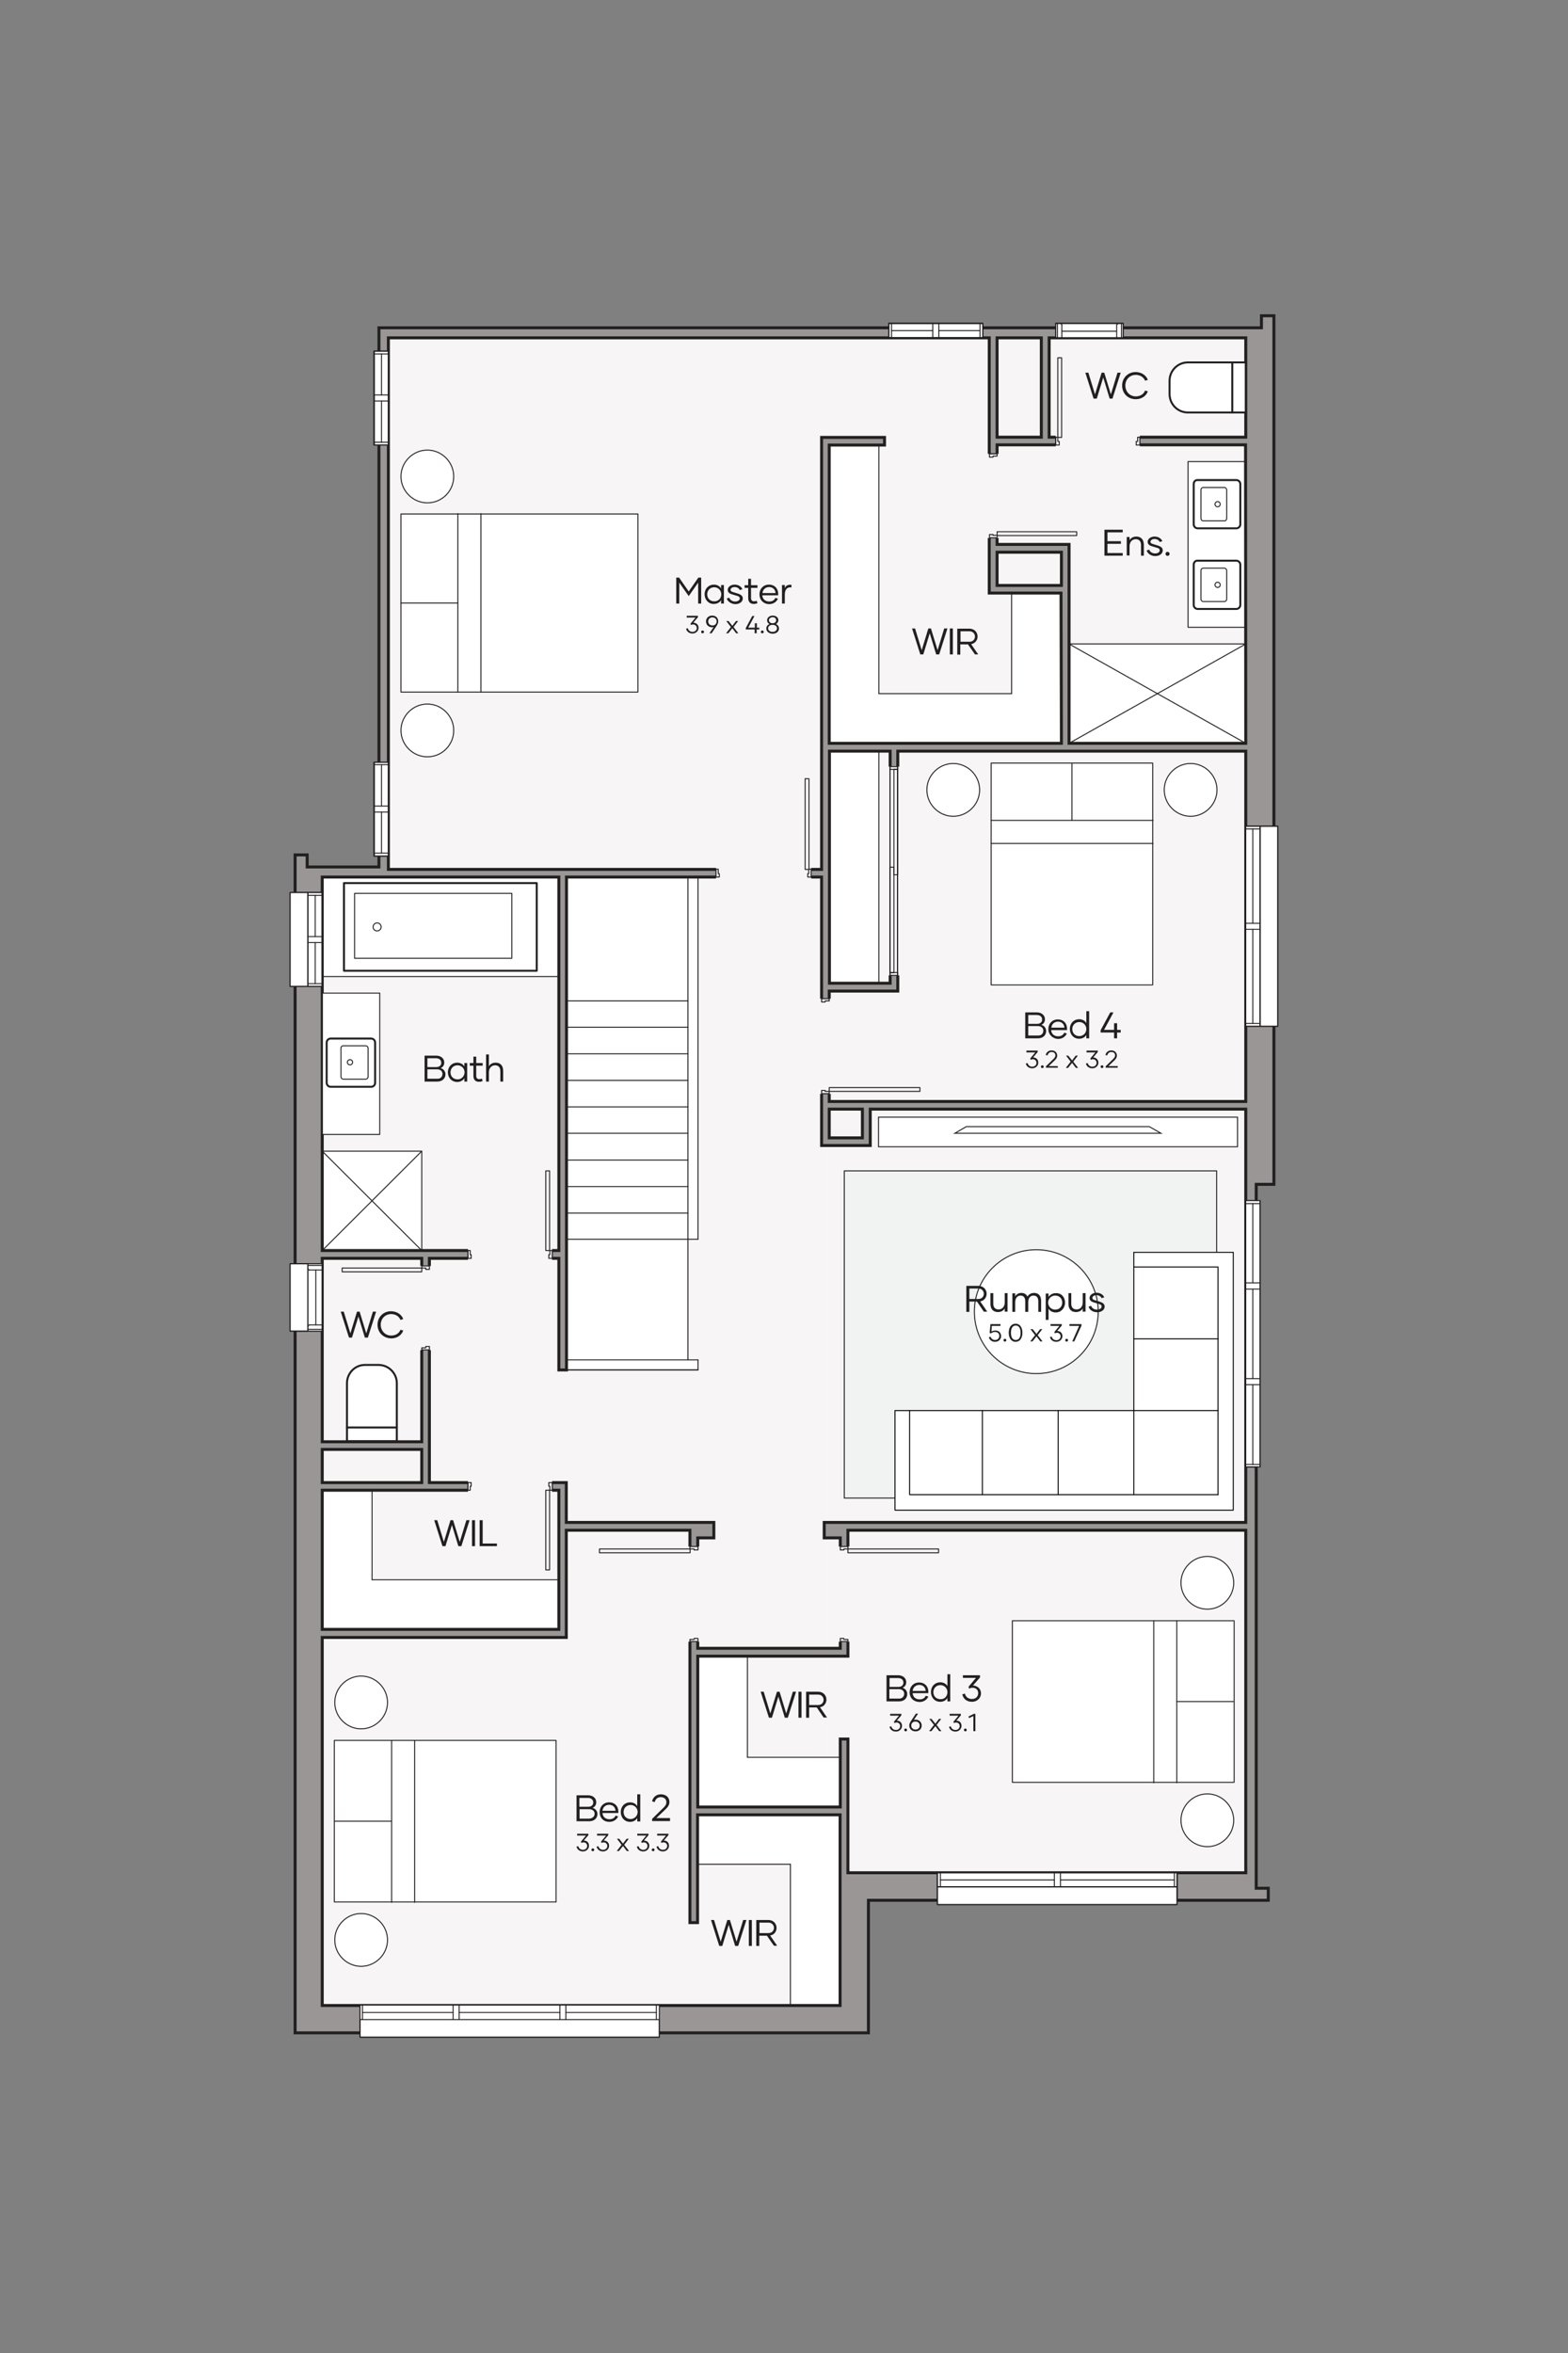 <?xml version="1.0" encoding="utf-8"?>
<!-- Generator: Adobe Illustrator 26.5.0, SVG Export Plug-In . SVG Version: 6.00 Build 0)  -->
<svg version="1.1" id="Layer_1" xmlns="http://www.w3.org/2000/svg" xmlns:xlink="http://www.w3.org/1999/xlink" x="0px" y="0px"
	 viewBox="0 0 780 1170" style="enable-background:new 0 0 780 1170;" xml:space="preserve">
<rect x="0" y="0" width="780" height="1170" fill="#808080" stroke="none"/>
<style type="text/css">
	.st0{fill:#FFFFFF;stroke:#221F20;stroke-width:0.24;stroke-linecap:round;stroke-linejoin:round;stroke-miterlimit:10;}
	.st1{fill:none;stroke:#221F20;stroke-width:0.24;stroke-linecap:round;stroke-linejoin:round;stroke-miterlimit:10;}
	.st2{fill:none;}
	.st3{fill:#F7F5F5;}
	.st4{fill:#FFFFFF;}
	.st5{fill-rule:evenodd;clip-rule:evenodd;fill:#999695;stroke:#221F20;stroke-width:1.476;stroke-miterlimit:10;}
	.st6{fill:none;stroke:#221F20;stroke-width:0.492;stroke-linecap:round;stroke-linejoin:round;stroke-miterlimit:10;}
	.st7{fill:none;stroke:#221F20;stroke-width:0.984;stroke-linecap:round;stroke-linejoin:round;stroke-miterlimit:10;}
	
		.st8{fill:#FFFFFF;stroke:#221F20;stroke-width:0.984;stroke-linecap:round;stroke-linejoin:round;stroke-miterlimit:10;stroke-dasharray:2050,2050;}
	
		.st9{fill:none;stroke:#221F20;stroke-width:0.984;stroke-linecap:round;stroke-linejoin:round;stroke-miterlimit:10;stroke-dasharray:2050,2050;}
	.st10{fill:#FFFFFF;stroke:#221F20;stroke-width:0.492;stroke-miterlimit:10;}
	.st11{fill:#F1F2F2;stroke:#221F20;stroke-width:0.492;stroke-miterlimit:10;}
	.st12{fill:#FFFFFF;stroke:#221F20;stroke-width:0.492;stroke-linecap:round;stroke-linejoin:round;stroke-miterlimit:10;}
	.st13{fill:#FFFFFF;stroke:#000000;stroke-width:0.492;stroke-linecap:round;stroke-linejoin:round;stroke-miterlimit:10;}
	.st14{fill:none;stroke:#000000;stroke-width:0.492;stroke-linecap:round;stroke-linejoin:round;stroke-miterlimit:10;}
	.st15{fill:#221F20;}
</style>
<symbol  id="MASTER_KING_SIZED_BED" viewBox="-37.4 -30.3 74.7 60.6">
	<g>
		<g>
			<path class="st0" d="M-37.2,20.9c0,3.5,2.9,6.4,6.4,6.4s6.4-2.9,6.4-6.4s-2.9-6.4-6.4-6.4S-37.2,17.3-37.2,20.9"/>
			<path class="st0" d="M24.4,20.9c0,3.5,2.9,6.4,6.4,6.4s6.4-2.9,6.4-6.4s-2.9-6.4-6.4-6.4C27.3,14.5,24.4,17.3,24.4,20.9"/>
			<g>
				<rect x="-21.5" y="-30.2" class="st0" width="43.2" height="57.5"/>
				<line class="st1" x1="-21.5" y1="7.9" x2="21.8" y2="7.9"/>
				<line class="st1" x1="-21.5" y1="13.5" x2="21.8" y2="13.5"/>
				<line class="st1" x1="0.1" y1="13.5" x2="0.1" y2="27.3"/>
			</g>
		</g>
		<rect x="-1.4" y="27.3" class="st2" width="3" height="3"/>
	</g>
</symbol>
<symbol  id="MASTER_QUEEN_SIZED_BED" viewBox="-35.4 -28.4 70.7 56.9">
	<g>
		<g>
			<path class="st0" d="M35.2,19c0,3.5-2.9,6.4-6.4,6.4s-6.4-2.9-6.4-6.4s2.9-6.4,6.4-6.4S35.2,15.5,35.2,19"/>
			<path class="st0" d="M-22.4,19c0,3.5-2.9,6.4-6.4,6.4s-6.4-2.9-6.4-6.4s2.9-6.4,6.4-6.4C-25.3,12.6-22.4,15.5-22.4,19"/>
			<g>
				<rect x="-19.6" y="-28.3" class="st0" width="39.2" height="53.8"/>
				<line class="st1" x1="-19.6" y1="11.6" x2="19.7" y2="11.6"/>
				<line class="st1" x1="-19.6" y1="6" x2="19.7" y2="6"/>
				<line class="st1" x1="0" y1="11.6" x2="0" y2="25.4"/>
			</g>
		</g>
		<rect x="-1.6" y="25.4" class="st2" width="3" height="3"/>
	</g>
</symbol>
<g id="_x34_74_x5F_base">
	<g>
		<g>
			<rect x="146.6" y="431.2" class="st3" width="285.2" height="579.7"/>
			<rect x="188.3" y="163" class="st3" width="444.5" height="286.5"/>
			<rect x="408.7" y="419.5" class="st3" width="215.9" height="525.4"/>
		</g>
		<rect x="347.2" y="902.2" class="st4" width="70.9" height="24.7"/>
		<rect x="393.2" y="925.4" class="st4" width="24.7" height="71.7"/>
		<rect x="347.2" y="873.8" class="st4" width="70.9" height="24.7"/>
		<rect x="347.2" y="823.5" class="st4" width="24.7" height="62.6"/>
		<rect x="160.3" y="741" class="st4" width="24.7" height="69.2"/>
		<rect x="183.6" y="785.5" class="st4" width="94.4" height="24.7"/>
		<rect x="160.3" y="572.4" class="st4" width="49.5" height="49.5"/>
		<rect x="281.8" y="435.9" class="st4" width="60.4" height="245.4"/>
		<rect x="338.2" y="436.1" class="st4" width="8.9" height="180.2"/>
		<rect x="339.5" y="676.2" class="st4" width="7.5" height="4.9"/>
		<rect x="160.3" y="436.1" class="st4" width="117.6" height="49.5"/>
		<rect x="412.5" y="373.5" class="st4" width="24.7" height="115.4"/>
		<rect x="412.5" y="221.3" class="st4" width="24.7" height="148.4"/>
		<rect x="435.2" y="344.9" class="st4" width="92.7" height="24.7"/>
		<rect x="503.2" y="294.9" class="st4" width="25" height="55"/>
		<rect x="531.8" y="320.2" class="st4" width="87.9" height="49.5"/>
		<g id="WIPEOUT_00000115487106912652531860000008684698577376966807_">
			<rect x="591" y="229.5" class="st4" width="28.6" height="82.4"/>
		</g>
		<g id="HATCH_00000147209234314338035370000000151015793095457201_">
			<path class="st5" d="M633.5,157h-6v6h-439v268.1h-35.7v-6h-6v585.7H432v-65.9h198.9v-6h-6v-350h8.8V157H633.5z M619.7,369.6
				h-87.9v-98.9H496v-49.5h123.6L619.7,369.6L619.7,369.6z M619.7,373.5v174.2H412.5v-54.9h34.1V373.5H619.7L619.7,373.5z
				 M619.7,217.4h-97.8V168h97.8V217.4L619.7,217.4z M528,369.6H412.5V221.3H440v-3.8h-31.3v214.8h-61.5h-154V168h298.9v126.9h35.7
				L528,369.6L528,369.6z M528,291.1H496v-16.5H528V291.1L528,291.1z M518,217.4h-22V168h22V217.4L518,217.4z M442.8,373.5v115.4
				h-30.2V373.5H442.8L442.8,373.5z M619.7,551.5V757H410v7.7h8v54.9h-70.9v-54.9h8V757h-73.4v-19.8h-68.1V625.7H278v55.5h3.8V436.1
				H351h57.7v133.5h24.2v-18.1H619.7L619.7,551.5z M429,551.5v14.3h-16.5v-14.3H429L429,551.5z M278,436.1v185.7H160.3V436.1H278
				L278,436.1z M619.7,760.9v170.3H421.8v-66.5H418v33.8h-70.9v-75h74.7v-3.8v-58.8H619.7L619.7,760.9z M209.8,625.7v91.2h-49.5
				v-91.2H209.8L209.8,625.7z M343.2,760.9V956h3.8v-53.6h70.9v94.8H160.3v-183h121.4v-53.3H343.2L343.2,760.9z M278,741v69.2H160.3
				V741H278L278,741z M209.8,720.7v16.5h-49.5v-16.5H209.8L209.8,720.7z"/>
		</g>
		<g id="WIPEOUT_00000083781891279093919330000012544103393153685439_">
			<rect x="438.8" y="381.2" class="st3" width="20.3" height="103.8"/>
		</g>
		<rect x="442.8" y="381" class="st4" width="3.8" height="104"/>
		<g id="LINE_00000050632368254105527520000005814188230241961637_">
			<line class="st6" x1="431.8" y1="1010.9" x2="146.6" y2="1010.9"/>
		</g>
		<g id="LINE_00000057135364893234872600000008169275850959027135_">
			<line class="st6" x1="630.7" y1="944.9" x2="431.8" y2="944.9"/>
		</g>
		<g id="LINE_00000001649827297095389990000004006114491725306513_">
			<line class="st6" x1="431.8" y1="944.9" x2="431.8" y2="1010.9"/>
		</g>
		<g id="LINE_00000039125026949761619640000014857783497230938790_">
			<line class="st6" x1="146.6" y1="1010.9" x2="146.6" y2="425.1"/>
		</g>
		<g id="LINE_00000085940238653141013470000002177113850921454227_">
			<line class="st6" x1="633.5" y1="157" x2="633.5" y2="588.9"/>
		</g>
		<g id="LINE_00000162310946806889509980000009501653325436714395_">
			<line class="st6" x1="633.5" y1="588.9" x2="624.7" y2="588.9"/>
		</g>
		<g id="LINE_00000172408795362649625490000015847113421592869014_">
			<line class="st6" x1="146.6" y1="425.1" x2="152.6" y2="425.1"/>
		</g>
		<g id="LINE_00000013876772621404212370000014039698881976538761_">
			<line class="st6" x1="152.6" y1="425.1" x2="152.6" y2="431.2"/>
		</g>
		<g id="LINE_00000181074980014148958620000003775900799174449567_">
			<line class="st6" x1="630.7" y1="944.9" x2="630.7" y2="938.9"/>
		</g>
		<g id="LINE_00000125603004919286107340000014564002071534360193_">
			<line class="st6" x1="630.7" y1="938.9" x2="624.7" y2="938.9"/>
		</g>
		<g id="LINE_00000150067100089465439780000014008245459769927095_">
			<line class="st6" x1="627.4" y1="163" x2="627.4" y2="157"/>
		</g>
		<g id="LINE_00000135664939636852346300000014353164771506984321_">
			<line class="st6" x1="627.4" y1="157" x2="633.5" y2="157"/>
		</g>
		<g id="LINE_00000020380329562403818240000009898562386876673677_">
			<line class="st6" x1="160.3" y1="485.6" x2="278" y2="485.6"/>
		</g>
		<g id="LINE_00000052074598724376197670000012222482251451225493_">
			<line class="st6" x1="209.8" y1="572.4" x2="160.3" y2="621.8"/>
		</g>
		<g id="LINE_00000041996750960898510900000000451673771567666856_">
			<line class="st6" x1="209.8" y1="621.8" x2="160.3" y2="572.4"/>
		</g>
		<g id="LWPOLYLINE_00000140700319365377894470000009898051890317057410_">
			<polyline class="st6" points="209.8,621.8 209.8,572.4 160.3,572.4 			"/>
		</g>
		<g id="WIPEOUT_00000016796886735266425210000014342563256069343624_">
			<rect x="160.3" y="493.8" class="st4" width="28.6" height="70.3"/>
		</g>
		<g id="LWPOLYLINE_00000043416734899812952960000007281955164827935139_">
			<rect x="160.3" y="493.8" class="st6" width="28.6" height="70.3"/>
		</g>
		<g id="LWPOLYLINE_00000173862478217325249160000001249021863156301753_">
			<rect x="591" y="229.5" class="st6" width="28.6" height="82.4"/>
		</g>
		<g id="LINE_00000168085693389984875370000012449631954688779660_">
			<line class="st6" x1="531.8" y1="320.2" x2="619.7" y2="369.6"/>
		</g>
		<g id="LINE_00000096750256516191901370000017976077905972602767_">
			<line class="st6" x1="619.7" y1="320.2" x2="531.8" y2="369.6"/>
		</g>
		<g id="LWPOLYLINE_00000031928239125751223140000002511546489187874448_">
			<line class="st6" x1="619.7" y1="320.2" x2="531.8" y2="320.2"/>
		</g>
		<g id="LINE_00000005956388169223154500000007990617181564896398_">
			<line class="st6" x1="160.3" y1="625.7" x2="209.8" y2="625.7"/>
		</g>
		<g id="LINE_00000108999275806127581270000004445595563211755162_">
			<line class="st6" x1="213.6" y1="625.7" x2="278" y2="625.7"/>
		</g>
		<g id="LINE_00000134247307702428906080000014844712320777428128_">
			<line class="st6" x1="160.3" y1="621.8" x2="278" y2="621.8"/>
		</g>
		<g id="LINE_00000040534078098153518240000003737735301526444956_">
			<line class="st6" x1="619.7" y1="168" x2="619.7" y2="217.4"/>
		</g>
		<g id="LINE_00000163034309386091524680000011428859906295692452_">
			<line class="st6" x1="619.7" y1="221.3" x2="619.7" y2="369.6"/>
		</g>
		<g id="LINE_00000079453448716600387880000000157775856413045376_">
			<line class="st6" x1="619.7" y1="373.5" x2="619.7" y2="547.7"/>
		</g>
		<g id="LINE_00000061445848704421931670000002829269040165816717_">
			<line class="st6" x1="619.7" y1="551.5" x2="619.7" y2="757"/>
		</g>
		<g id="LINE_00000169554726321370965680000018222039810409582255_">
			<line class="st6" x1="619.7" y1="760.9" x2="619.7" y2="931.2"/>
		</g>
		<g id="LINE_00000162332958307214648940000008784061048532513983_">
			<line class="st6" x1="624.7" y1="588.9" x2="624.7" y2="938.9"/>
		</g>
		<g id="LINE_00000099664530707130562050000004269065194848755391_">
			<line class="st6" x1="619.7" y1="931.2" x2="421.8" y2="931.2"/>
		</g>
		<g id="LINE_00000127023671374955963570000011302671061708684727_">
			<line class="st6" x1="418" y1="898.5" x2="347.2" y2="898.5"/>
		</g>
		<g id="LINE_00000018228478350829384010000013845825703524869289_">
			<line class="st6" x1="418" y1="873.8" x2="371.8" y2="873.8"/>
		</g>
		<g id="LINE_00000167379908430118815840000000958350549994269119_">
			<line class="st6" x1="418" y1="902.2" x2="347.2" y2="902.2"/>
		</g>
		<g id="LINE_00000075127778808079741790000003545421214656390329_">
			<line class="st6" x1="393.2" y1="927" x2="347.2" y2="927"/>
		</g>
		<g id="LINE_00000007407266428628134500000012422555048115817345_">
			<line class="st6" x1="418" y1="997" x2="160.3" y2="997"/>
		</g>
		<g id="LINE_00000106139904745393521040000015508901316990255769_">
			<line class="st6" x1="160.3" y1="997" x2="160.3" y2="814"/>
		</g>
		<g id="LINE_00000016776691451648195730000005523717754608346254_">
			<line class="st6" x1="343.2" y1="955.9" x2="343.2" y2="760.9"/>
		</g>
		<g id="LINE_00000136391985838401525690000013793220675070212742_">
			<line class="st6" x1="281.8" y1="814" x2="281.8" y2="760.9"/>
		</g>
		<g id="LINE_00000039120938850508175910000012285552006487841680_">
			<line class="st6" x1="281.8" y1="757" x2="281.8" y2="737.2"/>
		</g>
		<g id="LINE_00000106851933442453316310000012111257763014651038_">
			<line class="st6" x1="278" y1="810.2" x2="278" y2="741"/>
		</g>
		<g id="LINE_00000121275814024622400190000007072575751745273502_">
			<line class="st6" x1="347.2" y1="955.9" x2="347.2" y2="902.2"/>
		</g>
		<g id="LINE_00000084524711028420918500000001719148171676436656_">
			<line class="st6" x1="347.2" y1="898.5" x2="347.2" y2="823.5"/>
		</g>
		<g id="LINE_00000064345403413804290200000011822862663169173897_">
			<line class="st6" x1="371.8" y1="873.8" x2="371.8" y2="823.5"/>
		</g>
		<g id="LINE_00000000204636023849160030000012026185958712795532_">
			<line class="st6" x1="160.3" y1="810.2" x2="160.3" y2="741"/>
		</g>
		<g id="LINE_00000023252486888636899680000004050348756420526264_">
			<line class="st6" x1="185.1" y1="785.5" x2="185.1" y2="741"/>
		</g>
		<g id="LINE_00000132794115098824619910000011703868633318632873_">
			<line class="st6" x1="160.3" y1="621.8" x2="160.3" y2="436.1"/>
		</g>
		<g id="LINE_00000122714723289419774180000005020205143584162453_">
			<line class="st6" x1="193.2" y1="168" x2="492.2" y2="168"/>
		</g>
		<g id="LINE_00000157986808498910916820000010842587715992126119_">
			<line class="st6" x1="496" y1="168" x2="518" y2="168"/>
		</g>
		<g id="LINE_00000013884351835361591470000008875842757723641995_">
			<line class="st6" x1="521.9" y1="168" x2="619.7" y2="168"/>
		</g>
		<g id="LINE_00000056413026592903573560000007175201620753011860_">
			<line class="st6" x1="188.3" y1="163" x2="627.4" y2="163"/>
		</g>
		<g id="LINE_00000103236766524979789860000003359235091079852169_">
			<line class="st6" x1="193.2" y1="432.2" x2="347.2" y2="432.2"/>
		</g>
		<g id="LINE_00000166657804532101274340000008909988688578131352_">
			<line class="st6" x1="160.3" y1="436.1" x2="278" y2="436.1"/>
		</g>
		<g id="LINE_00000042001290513967490450000015508808301270587281_">
			<line class="st6" x1="281.8" y1="436.1" x2="351" y2="436.1"/>
		</g>
		<g id="LINE_00000085218524441832401750000017114462426214122400_">
			<line class="st6" x1="281.8" y1="436.1" x2="281.8" y2="681.2"/>
		</g>
		<g id="LINE_00000120525040891689371400000012759539601116065181_">
			<line class="st6" x1="278" y1="436.1" x2="278" y2="621.8"/>
		</g>
		<g id="LINE_00000070098123527359467980000017169005667062071995_">
			<line class="st6" x1="278" y1="625.7" x2="278" y2="681.2"/>
		</g>
		<g id="LINE_00000008843435761693398570000012133665958923447990_">
			<line class="st6" x1="619.7" y1="760.9" x2="421.8" y2="760.9"/>
		</g>
		<g id="LINE_00000039850001696794414330000009518551529469218695_">
			<line class="st6" x1="619.7" y1="757" x2="410" y2="757"/>
		</g>
		<g id="LINE_00000155833683582726266770000013500271559207846056_">
			<line class="st6" x1="619.7" y1="551.5" x2="432.8" y2="551.5"/>
		</g>
		<g id="LINE_00000065037223078544830540000016499809040169103275_">
			<line class="st6" x1="619.7" y1="547.7" x2="412.5" y2="547.7"/>
		</g>
		<g id="LINE_00000073720269021641689490000014533111364972154503_">
			<line class="st6" x1="188.3" y1="163" x2="188.3" y2="431.2"/>
		</g>
		<g id="LINE_00000111185901106203030540000006762974959875769475_">
			<line class="st6" x1="193.2" y1="168" x2="193.2" y2="432.2"/>
		</g>
		<g id="LINE_00000117674498224192296890000016535644786825391290_">
			<line class="st6" x1="281.8" y1="814" x2="160.3" y2="814"/>
		</g>
		<g id="LINE_00000106861750883736309310000008281842063241785992_">
			<line class="st6" x1="418" y1="819.5" x2="347.2" y2="819.5"/>
		</g>
		<g id="LINE_00000173142159924435877060000015754232216620542648_">
			<line class="st6" x1="421.8" y1="823.5" x2="347.2" y2="823.5"/>
		</g>
		<g id="LINE_00000083054226886171484190000004834559372137638585_">
			<line class="st6" x1="278" y1="810.2" x2="160.3" y2="810.2"/>
		</g>
		<g id="LINE_00000095306256997663232050000017452307445795966634_">
			<line class="st6" x1="278" y1="785.5" x2="185.1" y2="785.5"/>
		</g>
		<g id="LINE_00000170983390064973970070000002097101274193674919_">
			<line class="st6" x1="343.2" y1="760.9" x2="281.8" y2="760.9"/>
		</g>
		<g id="LINE_00000111153734032471469040000003704189446612891278_">
			<line class="st6" x1="278" y1="741" x2="160.3" y2="741"/>
		</g>
		<g id="LINE_00000019655970059146032890000000355673303634788023_">
			<line class="st6" x1="281.8" y1="737.2" x2="213.6" y2="737.2"/>
		</g>
		<g id="LINE_00000176742900493632708100000005339917339955255199_">
			<line class="st6" x1="355.2" y1="757" x2="281.8" y2="757"/>
		</g>
		<g id="LINE_00000085221108904812372570000007574136157945414291_">
			<line class="st6" x1="209.8" y1="737.2" x2="160.3" y2="737.2"/>
		</g>
		<g id="LINE_00000119819114005680596780000010588674012341745814_">
			<line class="st6" x1="209.8" y1="720.7" x2="160.3" y2="720.7"/>
		</g>
		<g id="LINE_00000088113439143614053520000017614203445792340868_">
			<line class="st6" x1="209.8" y1="716.9" x2="160.3" y2="716.9"/>
		</g>
		<g id="LINE_00000089563301139878409730000002030604457142982300_">
			<line class="st6" x1="408.7" y1="436.1" x2="408.7" y2="569.5"/>
		</g>
		<g id="LINE_00000181800698604358220960000009984416581511476885_">
			<line class="st6" x1="421.8" y1="760.9" x2="421.8" y2="819.5"/>
		</g>
		<g id="LINE_00000130644690625185529750000003257623279833725878_">
			<line class="st6" x1="418" y1="764.7" x2="418" y2="819.5"/>
		</g>
		<g id="LINE_00000155124294749500246290000005617007820621030567_">
			<line class="st6" x1="418" y1="864.7" x2="418" y2="898.5"/>
		</g>
		<g id="LINE_00000080206658293546965870000014119163607806568090_">
			<line class="st6" x1="418" y1="902.2" x2="418" y2="997"/>
		</g>
		<g id="LINE_00000028318500716600097710000008047243269008914870_">
			<line class="st6" x1="421.8" y1="819.5" x2="421.8" y2="823.5"/>
		</g>
		<g id="LINE_00000116232502084458151500000014232553065361113472_">
			<line class="st6" x1="421.8" y1="864.7" x2="421.8" y2="931.2"/>
		</g>
		<g id="LINE_00000111914248965998653490000008664521425029016225_">
			<line class="st6" x1="393.2" y1="927" x2="393.2" y2="997"/>
		</g>
		<g id="LINE_00000177442192294653269700000007535468035300649621_">
			<line class="st6" x1="213.6" y1="625.7" x2="213.6" y2="737.2"/>
		</g>
		<g id="LINE_00000101066117899967741630000001536684118439714979_">
			<line class="st6" x1="209.8" y1="625.7" x2="209.8" y2="716.9"/>
		</g>
		<g id="LINE_00000081610109652945920000000012334160430166179205_">
			<line class="st6" x1="209.8" y1="720.7" x2="209.8" y2="737.2"/>
		</g>
		<g id="LINE_00000049215176282326111090000018118500809116108422_">
			<line class="st6" x1="412.5" y1="496.6" x2="408.7" y2="496.6"/>
		</g>
		<g id="LINE_00000137853653762025026920000013068423292245618572_">
			<line class="st6" x1="412.5" y1="543.8" x2="408.7" y2="543.8"/>
		</g>
		<g id="LINE_00000080190388941246642990000003650548949303338936_">
			<line class="st6" x1="421.8" y1="816.2" x2="418" y2="816.2"/>
		</g>
		<g id="LINE_00000093174597801148856090000011118357398518747839_">
			<line class="st6" x1="421.8" y1="769" x2="418" y2="769"/>
		</g>
		<g id="LINE_00000078032721680362098250000011000407497380810938_">
			<line class="st6" x1="278" y1="681.2" x2="281.8" y2="681.2"/>
		</g>
		<g id="LINE_00000034776421742269799600000010269439497601914294_">
			<line class="st6" x1="188.3" y1="431.2" x2="152.6" y2="431.2"/>
		</g>
		<g id="LINE_00000130649180748793367700000003613585378880207789_">
			<line class="st6" x1="347.2" y1="432.2" x2="408.7" y2="432.2"/>
		</g>
		<g id="LINE_00000013882739317728642100000002564552314204081820_">
			<line class="st6" x1="351" y1="436.1" x2="408.7" y2="436.1"/>
		</g>
		<g id="LINE_00000116195455689973371460000000463882408752192181_">
			<line class="st6" x1="356.2" y1="432.2" x2="356.2" y2="436.1"/>
		</g>
		<g id="LINE_00000024688604519755480090000006658115721557461662_">
			<line class="st6" x1="403.5" y1="432.2" x2="403.5" y2="436.1"/>
		</g>
		<g id="LINE_00000125569509597414780750000015814777534472300699_">
			<line class="st6" x1="342.2" y1="616.2" x2="342.2" y2="436.1"/>
		</g>
		<g id="LINE_00000124136660788339853920000000629765162091461290_">
			<line class="st6" x1="347.2" y1="681.2" x2="281.8" y2="681.2"/>
		</g>
		<g id="LINE_00000106106873890480194590000010144900349941820057_">
			<line class="st6" x1="347.2" y1="616.2" x2="347.2" y2="436.1"/>
		</g>
		<g id="LINE_00000003810418014364305100000008188878711731068346_">
			<line class="st6" x1="342.2" y1="616.2" x2="347.2" y2="616.2"/>
		</g>
		<g id="LINE_00000115488266300846709240000016835227552963753134_">
			<line class="st6" x1="347.2" y1="676.2" x2="281.8" y2="676.2"/>
		</g>
		<g id="LINE_00000034086695920235239470000012612738618273798784_">
			<line class="st6" x1="347.2" y1="681.2" x2="281.8" y2="681.2"/>
		</g>
		<g id="LINE_00000148641849228210059500000008760657875025607612_">
			<line class="st6" x1="347.2" y1="676.2" x2="347.2" y2="681.2"/>
		</g>
		<g id="LINE_00000063591000324902977680000013641139667501193394_">
			<line class="st6" x1="179.1" y1="1010.2" x2="179.1" y2="997"/>
		</g>
		<g id="LINE_00000095334044198593975230000007421861114201914019_">
			<line class="st6" x1="328" y1="1010.2" x2="328" y2="997"/>
		</g>
		<g id="LINE_00000161593246351193115200000015262299027798816440_">
			<line class="st6" x1="466.3" y1="944.4" x2="466.3" y2="931.2"/>
		</g>
		<g id="LINE_00000178169477528714627470000005000477377740882837_">
			<line class="st6" x1="585.7" y1="944.4" x2="585.7" y2="931.2"/>
		</g>
		<g id="LINE_00000178170573656369822860000009645380743385832075_">
			<line class="st6" x1="147.1" y1="490.5" x2="160.3" y2="490.5"/>
		</g>
		<g id="LINE_00000128480513148285124960000009274073231383897488_">
			<line class="st6" x1="147.1" y1="443.8" x2="160.3" y2="443.8"/>
		</g>
		<g id="LINE_00000173161911105654692090000009663245183190495669_">
			<line class="st6" x1="160.3" y1="737.2" x2="160.3" y2="720.7"/>
		</g>
		<g id="LINE_00000158028463072399707280000001236097945720452749_">
			<line class="st6" x1="160.3" y1="716.9" x2="160.3" y2="625.7"/>
		</g>
		<g id="LINE_00000072994147982446959770000016937091500353696650_">
			<line class="st6" x1="209.8" y1="671.2" x2="213.6" y2="671.2"/>
		</g>
		<g id="LINE_00000124858018046003096310000006079155484354309298_">
			<line class="st6" x1="209.8" y1="629.5" x2="213.6" y2="629.5"/>
		</g>
		<g id="LINE_00000176021179554947241370000018107846676172549042_">
			<line class="st6" x1="147.1" y1="628.4" x2="160.3" y2="628.4"/>
		</g>
		<g id="LINE_00000170248458761604432680000005658789344962210723_">
			<line class="st6" x1="147.1" y1="661.9" x2="160.3" y2="661.9"/>
		</g>
		<g id="LINE_00000173147526663988702910000002597857003625921418_">
			<line class="st6" x1="232.8" y1="621.8" x2="232.8" y2="625.7"/>
		</g>
		<g id="LINE_00000051342461240045552870000002532517456137407933_">
			<line class="st6" x1="274.7" y1="621.8" x2="274.7" y2="625.7"/>
		</g>
		<g id="LINE_00000138559790689125200460000001458670309352291978_">
			<line class="st6" x1="347.2" y1="764.7" x2="347.2" y2="819.5"/>
		</g>
		<g id="LINE_00000023248929636100561320000013989563008270677387_">
			<line class="st6" x1="355.2" y1="757" x2="355.2" y2="764.7"/>
		</g>
		<g id="LINE_00000004534451049153828020000003353096964870861976_">
			<line class="st6" x1="355.2" y1="764.7" x2="347.2" y2="764.7"/>
		</g>
		<g id="LINE_00000075842675729257287630000003914780205315645060_">
			<line class="st6" x1="410" y1="757" x2="410" y2="764.7"/>
		</g>
		<g id="LINE_00000032643798890916440490000005205710059538643120_">
			<line class="st6" x1="410" y1="764.7" x2="418" y2="764.7"/>
		</g>
		<g id="LINE_00000047030818753050160860000009237724986985832325_">
			<line class="st6" x1="343.2" y1="816.2" x2="347.2" y2="816.2"/>
		</g>
		<g id="LINE_00000101802442154276380800000004896370272258152344_">
			<line class="st6" x1="343.2" y1="769" x2="347.2" y2="769"/>
		</g>
		<g id="LINE_00000083057347968841330280000004450051873308125857_">
			<line class="st6" x1="232.8" y1="741" x2="232.8" y2="737.2"/>
		</g>
		<g id="LINE_00000124849167591916761800000007984737334357492138_">
			<line class="st6" x1="274.7" y1="741" x2="274.7" y2="737.2"/>
		</g>
		<g id="LINE_00000013880130479583646190000007740284565992594819_">
			<line class="st6" x1="347.2" y1="955.9" x2="343.2" y2="955.9"/>
		</g>
		<g id="LINE_00000029005472396763672950000004822069712257988531_">
			<line class="st6" x1="418" y1="864.7" x2="421.8" y2="864.7"/>
		</g>
		<g id="LINE_00000069397088806915683110000001801881687490812043_">
			<line class="st6" x1="429" y1="551.5" x2="412.5" y2="551.5"/>
		</g>
		<g id="LINE_00000152974205573429358270000001022394238777215404_">
			<line class="st6" x1="429" y1="565.8" x2="412.5" y2="565.8"/>
		</g>
		<g id="LINE_00000088843662172877434600000007690886535094501762_">
			<line class="st6" x1="432.8" y1="569.5" x2="408.7" y2="569.5"/>
		</g>
		<g id="LINE_00000175282574601936222960000017425771822864002990_">
			<line class="st6" x1="412.5" y1="551.5" x2="412.5" y2="565.8"/>
		</g>
		<g id="LINE_00000140725101127674674330000015055103376993828766_">
			<line class="st6" x1="429" y1="551.5" x2="429" y2="565.8"/>
		</g>
		<g id="LINE_00000073718837831336741210000004867748972318845582_">
			<line class="st6" x1="432.8" y1="551.5" x2="432.8" y2="569.5"/>
		</g>
		<g id="LINE_00000016773932608811145850000004381949958033065619_">
			<line class="st6" x1="624" y1="729.5" x2="619.7" y2="729.5"/>
		</g>
		<g id="LINE_00000072995478733864266470000011318063570447793025_">
			<line class="st6" x1="624" y1="597" x2="619.7" y2="597"/>
		</g>
		<g id="LINE_00000035513433577906970720000017440636159294823078_">
			<line class="st6" x1="446.5" y1="492.7" x2="412.5" y2="492.7"/>
		</g>
		<g id="LINE_00000003798481684654103300000003151642557821582490_">
			<line class="st6" x1="442.8" y1="488.9" x2="412.5" y2="488.9"/>
		</g>
		<g id="LINE_00000111171372396288548070000014764308704589381787_">
			<line class="st6" x1="619.7" y1="373.5" x2="446.5" y2="373.5"/>
		</g>
		<g id="LINE_00000070118847923586495900000012301494250799415961_">
			<line class="st6" x1="442.8" y1="373.5" x2="412.5" y2="373.5"/>
		</g>
		<g id="LINE_00000044146480167374162990000011915407624537847682_">
			<line class="st6" x1="619.7" y1="369.6" x2="531.8" y2="369.6"/>
		</g>
		<g id="LINE_00000105403562538206883580000005577435596061700006_">
			<line class="st6" x1="528" y1="369.6" x2="412.5" y2="369.6"/>
		</g>
		<g id="LINE_00000120527970355526488320000009776147422685421992_">
			<line class="st6" x1="503.2" y1="344.9" x2="437.2" y2="344.9"/>
		</g>
		<g id="LINE_00000015356296378625821690000004363535553308419205_">
			<line class="st6" x1="412.5" y1="221.3" x2="412.5" y2="369.6"/>
		</g>
		<g id="LINE_00000055666954379883165510000014968158205150003633_">
			<line class="st6" x1="437.2" y1="221.3" x2="437.2" y2="344.9"/>
		</g>
		<g id="LINE_00000033365649653960189020000014811017120103250596_">
			<line class="st6" x1="412.5" y1="373.5" x2="412.5" y2="488.9"/>
		</g>
		<g id="LINE_00000098192995132279129130000013433934414248029111_">
			<line class="st6" x1="412.5" y1="492.7" x2="412.5" y2="547.7"/>
		</g>
		<g id="LINE_00000072260465169326773010000017057300290594053287_">
			<line class="st6" x1="437.2" y1="373.5" x2="437.2" y2="488.9"/>
		</g>
		<g id="LINE_00000047777916926997377900000005999681023393859004_">
			<line class="st6" x1="442.8" y1="373.5" x2="442.8" y2="488.9"/>
		</g>
		<g id="LINE_00000054223627152273273120000009474622443745121421_">
			<line class="st6" x1="446.5" y1="373.5" x2="446.5" y2="492.7"/>
		</g>
		<g id="LINE_00000145756237202838463820000004897270105325003427_">
			<line class="st6" x1="408.7" y1="217.4" x2="408.7" y2="432.2"/>
		</g>
		<g id="LINE_00000111183323572129425970000013913961340995238333_">
			<line class="st6" x1="186.1" y1="425.7" x2="193.2" y2="425.7"/>
		</g>
		<g id="LINE_00000152957597654994769130000012293605139256315838_">
			<line class="st6" x1="186.1" y1="379" x2="193.2" y2="379"/>
		</g>
		<g id="LINE_00000012472659550127141680000000381259668221345428_">
			<line class="st6" x1="186.1" y1="221.3" x2="193.2" y2="221.3"/>
		</g>
		<g id="LINE_00000092454470157754573820000009896576295662357667_">
			<line class="st6" x1="186.1" y1="174.6" x2="193.2" y2="174.6"/>
		</g>
		<g id="LINE_00000152970522035811996250000011515240925585264823_">
			<line class="st6" x1="632.9" y1="510.2" x2="619.7" y2="510.2"/>
		</g>
		<g id="LINE_00000072989465651360668280000008597444404809435567_">
			<line class="st6" x1="632.9" y1="410.8" x2="619.7" y2="410.8"/>
		</g>
		<g id="LINE_00000111910326395579649280000001835031605047978888_">
			<line class="st6" x1="521.9" y1="168" x2="521.9" y2="217.4"/>
		</g>
		<g id="LINE_00000038400790390821462700000008318905172437535148_">
			<line class="st6" x1="518" y1="168" x2="518" y2="217.4"/>
		</g>
		<g id="LINE_00000096769207740617553410000010528989596292165764_">
			<line class="st6" x1="531.8" y1="270.7" x2="531.8" y2="369.6"/>
		</g>
		<g id="LINE_00000062189413158404604330000002494928408247878798_">
			<line class="st6" x1="528" y1="274.6" x2="528" y2="291.1"/>
		</g>
		<g id="LINE_00000171685022285918417720000011203463578325927564_">
			<line class="st6" x1="528" y1="294.9" x2="528" y2="369.6"/>
		</g>
		<g id="LINE_00000027597398029228146190000014997479941172661917_">
			<line class="st6" x1="503.2" y1="294.9" x2="503.2" y2="344.9"/>
		</g>
		<g id="LINE_00000001638030359015874160000004124362134167067801_">
			<line class="st6" x1="496" y1="168" x2="496" y2="217.4"/>
		</g>
		<g id="LINE_00000034063424662372955620000000701997688611352449_">
			<line class="st6" x1="496" y1="221.3" x2="496" y2="270.7"/>
		</g>
		<g id="LINE_00000012474284686816284820000016432166168630468794_">
			<line class="st6" x1="496" y1="274.6" x2="496" y2="291.1"/>
		</g>
		<g id="LINE_00000130641847842034987270000003845757356577375881_">
			<line class="st6" x1="492.2" y1="168" x2="492.2" y2="294.9"/>
		</g>
		<g id="LINE_00000178905941178220905950000012678388012639367297_">
			<line class="st6" x1="496" y1="217.4" x2="518" y2="217.4"/>
		</g>
		<g id="LINE_00000012471598622602860720000009959210629055811253_">
			<line class="st6" x1="521.9" y1="217.4" x2="619.7" y2="217.4"/>
		</g>
		<g id="LINE_00000163791545502365615680000002826311635675275416_">
			<line class="st6" x1="496" y1="221.3" x2="619.7" y2="221.3"/>
		</g>
		<g id="LINE_00000003797989432680772440000007359605627571688852_">
			<line class="st6" x1="496" y1="270.7" x2="531.8" y2="270.7"/>
		</g>
		<g id="LINE_00000154390404965286309240000006803579556274611114_">
			<line class="st6" x1="496" y1="274.6" x2="528" y2="274.6"/>
		</g>
		<g id="LINE_00000172438282137458794500000008358746270021755552_">
			<line class="st6" x1="496" y1="291.1" x2="528" y2="291.1"/>
		</g>
		<g id="LINE_00000181785244303751143810000006547135675382437512_">
			<line class="st6" x1="492.2" y1="294.9" x2="528" y2="294.9"/>
		</g>
		<g id="LINE_00000088845829207844493500000010051433563326119600_">
			<line class="st6" x1="525.2" y1="217.4" x2="525.2" y2="221.3"/>
		</g>
		<g id="LINE_00000163044089543962764070000012708825843044501651_">
			<line class="st6" x1="567" y1="217.4" x2="567" y2="221.3"/>
		</g>
		<g id="LINE_00000056406883393634687880000000599078058309051823_">
			<line class="st6" x1="496" y1="225.7" x2="492.2" y2="225.7"/>
		</g>
		<g id="LINE_00000003817754979452654010000003192796983117873556_">
			<line class="st6" x1="496" y1="267.4" x2="492.2" y2="267.4"/>
		</g>
		<g id="LINE_00000098184487724586082340000015290599148266779032_">
			<line class="st6" x1="408.7" y1="217.4" x2="440" y2="217.4"/>
		</g>
		<g id="LINE_00000052071491386522283320000013543261916108946050_">
			<line class="st6" x1="412.5" y1="221.3" x2="440" y2="221.3"/>
		</g>
		<g id="LINE_00000041263132808693076320000003189048462953475235_">
			<line class="st6" x1="440" y1="217.4" x2="440" y2="221.3"/>
		</g>
		<g id="LINE_00000147195082419235020890000013862910753835011726_">
			<line class="st6" x1="442.2" y1="160.9" x2="442.2" y2="168"/>
		</g>
		<g id="LINE_00000010285756909087071040000006777603628329065112_">
			<line class="st6" x1="488.8" y1="160.9" x2="488.8" y2="168"/>
		</g>
		<g id="LINE_00000014623563106381473530000003368512806969120416_">
			<line class="st6" x1="558.7" y1="160.9" x2="558.7" y2="168"/>
		</g>
		<g id="LINE_00000113312311315188249970000008063538317075848099_">
			<line class="st6" x1="525.2" y1="160.9" x2="525.2" y2="168"/>
		</g>
		<g id="WIPEOUT_00000134232809605702678250000002840638827106826912_">
			<rect x="400.5" y="496.6" class="st3" width="20.3" height="47.3"/>
		</g>
		<g id="LWPOLYLINE_00000030463006000746239700000009122716214646348698_">
			<rect x="412.5" y="540.8" class="st6" width="45.1" height="1.9"/>
		</g>
		<g id="LWPOLYLINE_00000139986824781788773710000003421713073578427792_">
			<polygon class="st6" points="408.7,496.6 408.7,498.2 410.5,498.2 410.5,497.7 412.5,497.7 412.5,496.6 			"/>
		</g>
		<g id="LWPOLYLINE_00000033364581258507854800000016365992884440492722_">
			<polygon class="st6" points="408.7,543.8 408.7,542.2 410.5,542.2 410.5,542.7 412.5,542.7 412.5,543.8 			"/>
		</g>
		<g id="WIPEOUT_00000140726956943844898780000007553851398926198920_">
			<rect x="410.2" y="769" class="st3" width="19.5" height="47.3"/>
		</g>
		<g id="LWPOLYLINE_00000152965114996102309010000015783759124981566871_">
			<rect x="421.8" y="770.2" class="st6" width="45.1" height="1.9"/>
		</g>
		<g id="LWPOLYLINE_00000078748362100542805840000006939340996974908856_">
			<polygon class="st6" points="418,816.2 418,814.7 419.8,814.7 419.8,815.2 421.8,815.2 421.8,816.2 			"/>
		</g>
		<g id="LWPOLYLINE_00000075151338392619069080000004066369258172157322_">
			<polygon class="st6" points="418,769 418,770.7 419.8,770.7 419.8,770.2 421.8,770.2 421.8,769 			"/>
		</g>
		<g id="WIPEOUT_00000017499577581496158530000014367684755632668851_">
			<rect x="356.2" y="423.5" class="st3" width="47.3" height="21.4"/>
		</g>
		<g id="LWPOLYLINE_00000164477042244567100900000014953629116187724975_">
			<rect x="400.5" y="387.2" class="st6" width="1.9" height="45.1"/>
		</g>
		<g id="LWPOLYLINE_00000087398502662120976600000013642236414215162301_">
			<polygon class="st6" points="356.2,436.1 357.8,436.1 357.8,434.4 357.3,434.4 357.3,432.2 356.2,432.2 			"/>
		</g>
		<g id="LWPOLYLINE_00000165222417273624226710000003552444759971690908_">
			<polygon class="st6" points="403.5,436.1 401.8,436.1 401.8,434.4 402.3,434.4 402.3,432.2 403.5,432.2 			"/>
		</g>
		<g id="WIPEOUT_00000007407087513115585970000004983603198486824844_">
			<rect x="200.9" y="629.5" class="st3" width="21.5" height="41.8"/>
		</g>
		<g id="LWPOLYLINE_00000086681346201861541360000015339384058592236947_">
			<rect x="170.2" y="630.5" class="st6" width="39.6" height="1.9"/>
		</g>
		<g id="LWPOLYLINE_00000039094076647276575780000000818630491436027582_">
			<polygon class="st6" points="213.6,671.2 213.6,669.5 211.8,669.5 211.8,670.2 209.8,670.2 209.8,671.2 			"/>
		</g>
		<g id="LWPOLYLINE_00000095334654409216510170000000108333491300194997_">
			<polygon class="st6" points="213.6,629.5 213.6,631.2 211.8,631.2 211.8,630.5 209.8,630.5 209.8,629.5 			"/>
		</g>
		<g id="WIPEOUT_00000155863667372152755170000016315444697418674355_">
			<rect x="232.8" y="610.5" class="st3" width="41.8" height="26.5"/>
		</g>
		<g id="LWPOLYLINE_00000063593056606675847000000007252297107471007405_">
			<rect x="271.5" y="582.2" class="st6" width="1.9" height="39.6"/>
		</g>
		<g id="LWPOLYLINE_00000124858041376604856720000016628038496296264609_">
			<polygon class="st6" points="232.8,625.7 234.4,625.7 234.4,623.9 233.9,623.9 233.9,621.8 232.8,621.8 			"/>
		</g>
		<g id="LWPOLYLINE_00000117677583839309984500000006452794813678730393_">
			<polygon class="st6" points="274.7,625.7 273,625.7 273,623.9 273.5,623.9 273.5,621.8 274.7,621.8 			"/>
		</g>
		<g id="WIPEOUT_00000041982612472167535210000018296296784263073172_">
			<rect x="335.3" y="769" class="st3" width="19.8" height="47.3"/>
		</g>
		<g id="LWPOLYLINE_00000013176349438461509550000005624481063132543392_">
			<rect x="298.2" y="770.2" class="st6" width="45.1" height="1.9"/>
		</g>
		<g id="LWPOLYLINE_00000127731041523491901590000001590587830138755994_">
			<polygon class="st6" points="347.2,816.2 347.2,814.7 345.3,814.7 345.3,815.2 343.2,815.2 343.2,816.2 			"/>
		</g>
		<g id="LWPOLYLINE_00000090982790966067603220000007787310984030409388_">
			<polygon class="st6" points="347.2,769 347.2,770.7 345.3,770.7 345.3,770.2 343.2,770.2 343.2,769 			"/>
		</g>
		<g id="WIPEOUT_00000152250605769083752630000006914496005207645578_">
			<rect x="232.8" y="730.2" class="st3" width="41.8" height="18"/>
		</g>
		<g id="LWPOLYLINE_00000122719226192666232170000013687773177993424564_">
			<rect x="271.5" y="741" class="st6" width="1.9" height="39.6"/>
		</g>
		<g id="LWPOLYLINE_00000031179972055214983040000009639344869698135455_">
			<polygon class="st6" points="232.8,737.2 234.4,737.2 234.4,739 233.9,739 233.9,741 232.8,741 			"/>
		</g>
		<g id="LWPOLYLINE_00000086686084001035053130000011245557207662898848_">
			<polygon class="st6" points="274.7,737.2 273,737.2 273,739 273.5,739 273.5,741 274.7,741 			"/>
		</g>
		<g id="LWPOLYLINE_00000050637779399693756560000013768398165285915836_">
			<rect x="442.8" y="431.2" class="st6" width="1.9" height="52.5"/>
		</g>
		<g id="LWPOLYLINE_00000138549953047669524670000011947234650651876238_">
			<rect x="442.8" y="483.6" class="st6" width="3.8" height="1.4"/>
		</g>
		<g id="LWPOLYLINE_00000011721070011950560320000000671601109476444320_">
			<rect x="444.7" y="382.5" class="st6" width="1.9" height="52.5"/>
		</g>
		<g id="LWPOLYLINE_00000157265773487076411710000012761040010571498887_">
			<rect x="442.8" y="381.2" class="st6" width="3.8" height="1.4"/>
		</g>
		<g id="LINE_00000093175568626345244170000009281505469931911834_">
			<line class="st6" x1="446.5" y1="483.6" x2="446.5" y2="382.5"/>
		</g>
		<g id="LINE_00000065793675984697685740000001172350485935738512_">
			<line class="st6" x1="442.8" y1="483.6" x2="442.8" y2="382.5"/>
		</g>
		<g id="WIPEOUT_00000128447037798897073910000007548593232244413074_">
			<rect x="525.2" y="207.7" class="st3" width="41.8" height="23.2"/>
		</g>
		<g id="LWPOLYLINE_00000036242261823004006120000014681811964757212351_">
			<rect x="526.2" y="177.9" class="st6" width="1.9" height="39.6"/>
		</g>
		<g id="LWPOLYLINE_00000171709329491432789760000003443955972578156476_">
			<polygon class="st6" points="525.2,221.3 526.9,221.3 526.9,219.5 526.2,219.5 526.2,217.4 525.2,217.4 			"/>
		</g>
		<g id="LWPOLYLINE_00000139255407824890603530000008155916589983766184_">
			<polygon class="st6" points="567,221.3 565.2,221.3 565.2,219.5 565.9,219.5 565.9,217.4 567,217.4 			"/>
		</g>
		<g id="WIPEOUT_00000021822076688239619840000009192489890267353502_">
			<rect x="481.2" y="225.7" class="st3" width="25.8" height="41.8"/>
		</g>
		<g id="LWPOLYLINE_00000066500211989666603610000001103340664673321378_">
			<rect x="496" y="264.4" class="st6" width="39.6" height="1.9"/>
		</g>
		<g id="LWPOLYLINE_00000035528287123278228380000014312590030893252513_">
			<polygon class="st6" points="492.2,225.7 492.2,227.3 494,227.3 494,226.8 496,226.8 496,225.7 			"/>
		</g>
		<g id="LWPOLYLINE_00000168798849088991061440000009904413571380912525_">
			<polygon class="st6" points="492.2,267.4 492.2,265.8 494,265.8 494,266.2 496,266.2 496,267.4 			"/>
		</g>
		<g id="LINE_00000042733920125485767720000001708096942716672435_">
			<line class="st6" x1="281.8" y1="497.7" x2="342.2" y2="497.7"/>
		</g>
		<g id="LINE_00000121276716209414432650000017298324273101394850_">
			<line class="st6" x1="281.8" y1="510.8" x2="342.2" y2="510.8"/>
		</g>
		<g id="LINE_00000041991269527675446140000015216005343369925275_">
			<line class="st6" x1="281.8" y1="524" x2="342.2" y2="524"/>
		</g>
		<g id="LINE_00000079461587290012662210000005152193604574371209_">
			<line class="st6" x1="281.8" y1="537.2" x2="342.2" y2="537.2"/>
		</g>
		<g id="LINE_00000150088811016516670450000012773044621699937712_">
			<line class="st6" x1="281.8" y1="550.4" x2="342.2" y2="550.4"/>
		</g>
		<g id="LINE_00000161597968054395829150000013999847424301897377_">
			<line class="st6" x1="281.8" y1="563.5" x2="342.2" y2="563.5"/>
		</g>
		<g id="LINE_00000134958602584091583290000009667315635582203324_">
			<line class="st6" x1="281.8" y1="576.8" x2="342.2" y2="576.8"/>
		</g>
		<g id="LINE_00000162337975741922226120000012556191847964918461_">
			<line class="st6" x1="342.2" y1="676.2" x2="342.2" y2="616.2"/>
		</g>
		<g id="LINE_00000040533581053812312030000006825526070125457304_">
			<line class="st6" x1="281.8" y1="590" x2="342.2" y2="590"/>
		</g>
		<g id="LINE_00000132085607533761333180000005829554081358337973_">
			<line class="st6" x1="281.8" y1="603.2" x2="342.2" y2="603.2"/>
		</g>
		<g id="LINE_00000082370462256632843380000016560334173362381233_">
			<line class="st6" x1="281.8" y1="616.2" x2="342.2" y2="616.2"/>
		</g>
		<g id="WIPEOUT_00000115503870143434139730000008427801248167679360_">
			<rect x="179.1" y="997" class="st4" width="148.9" height="15.9"/>
		</g>
		<g id="LWPOLYLINE_00000039855692219194626990000006210282710212900024_">
			<rect x="179.1" y="997" class="st6" width="148.9" height="15.9"/>
		</g>
		<g id="LWPOLYLINE_00000156583296730319328500000011922735731085084324_">
			<rect x="179.1" y="1004.2" class="st6" width="148.9" height="8.8"/>
		</g>
		<g id="LINE_00000095329906411511063440000008421353049011115923_">
			<line class="st6" x1="326.5" y1="1004.2" x2="326.5" y2="997"/>
		</g>
		<g id="LINE_00000141448308932238249670000006728377033748373378_">
			<line class="st6" x1="281.5" y1="997" x2="281.5" y2="1004.2"/>
		</g>
		<g id="LINE_00000065063327088571163630000007886692083374214029_">
			<line class="st6" x1="278.5" y1="997" x2="278.5" y2="1004.2"/>
		</g>
		<g id="LINE_00000174579634307325468280000006697004665498535079_">
			<line class="st6" x1="326.5" y1="1000.7" x2="281.5" y2="1000.7"/>
		</g>
		<g id="LINE_00000074417219549704541780000009435024648083185546_">
			<line class="st6" x1="228.4" y1="1000.7" x2="278.5" y2="1000.7"/>
		</g>
		<g id="LINE_00000011715334744338564440000017725138941794684325_">
			<line class="st6" x1="225.4" y1="997" x2="225.4" y2="1004.2"/>
		</g>
		<g id="LINE_00000142155844177533477640000001927570773484904094_">
			<line class="st6" x1="228.4" y1="997" x2="228.4" y2="1004.2"/>
		</g>
		<g id="LINE_00000015345975333569705120000017585077111709543604_">
			<line class="st6" x1="180.3" y1="1004.2" x2="180.3" y2="997"/>
		</g>
		<g id="LINE_00000047753789581558603640000012928420601893904788_">
			<line class="st6" x1="180.3" y1="1000.7" x2="225.4" y2="1000.7"/>
		</g>
		<g id="WIPEOUT_00000048485067711076128460000017111065401018196103_">
			<rect x="466.3" y="931.2" class="st4" width="119.2" height="15.9"/>
		</g>
		<g id="LWPOLYLINE_00000005966508249062946760000015707946494896476346_">
			<rect x="466.3" y="931.2" class="st6" width="119.2" height="15.9"/>
		</g>
		<g id="LWPOLYLINE_00000129176581213698838610000006203290115742987195_">
			<rect x="466.3" y="931.2" class="st6" width="119.2" height="7.1"/>
		</g>
		<g id="LINE_00000093860323849906283570000014159532369832465076_">
			<line class="st6" x1="467.8" y1="938.2" x2="467.8" y2="931.2"/>
		</g>
		<g id="LINE_00000004519978087222329870000007518436797258577296_">
			<line class="st6" x1="466.3" y1="938.2" x2="585.7" y2="938.2"/>
		</g>
		<g id="LINE_00000050640089098357247760000014961219231767507861_">
			<line class="st6" x1="467.8" y1="934.8" x2="524.5" y2="934.8"/>
		</g>
		<g id="LINE_00000108308391586698871700000010800262459643058579_">
			<line class="st6" x1="527.5" y1="934.8" x2="584.2" y2="934.8"/>
		</g>
		<g id="LINE_00000163754432500564267440000015005053411065332364_">
			<line class="st6" x1="524.5" y1="938.2" x2="524.5" y2="931.2"/>
		</g>
		<g id="LINE_00000123407555797156027520000002532174446190672575_">
			<line class="st6" x1="584.2" y1="938.2" x2="584.2" y2="931.2"/>
		</g>
		<g id="LINE_00000179617051089383337350000017974771982622379449_">
			<line class="st6" x1="527.5" y1="938.2" x2="527.5" y2="931.2"/>
		</g>
		<g id="LWPOLYLINE_00000157996588651690877560000007731892793247628431_">
			<rect x="466.3" y="938.2" class="st6" width="119.2" height="8.8"/>
		</g>
		<g id="WIPEOUT_00000093876327042403262200000009097389242238837404_">
			<rect x="144.3" y="443.8" class="st4" width="15.9" height="46.7"/>
		</g>
		<g id="LWPOLYLINE_00000011712952145416228190000004293066238620399242_">
			<rect x="144.3" y="443.8" class="st6" width="15.9" height="46.7"/>
		</g>
		<g id="LWPOLYLINE_00000020369658153414341070000007528491225903411850_">
			<rect x="153.1" y="443.8" class="st6" width="7.1" height="46.7"/>
		</g>
		<g id="LINE_00000123432594720450308870000007754719274227185587_">
			<line class="st6" x1="153.1" y1="489.1" x2="160.3" y2="489.1"/>
		</g>
		<g id="LINE_00000181772374676863032300000012037782040519500169_">
			<line class="st6" x1="153.1" y1="490.5" x2="153.1" y2="443.8"/>
		</g>
		<g id="LINE_00000103986154687594850030000001184304994149131148_">
			<line class="st6" x1="156.8" y1="489.1" x2="156.8" y2="468.7"/>
		</g>
		<g id="LINE_00000120530972442962824740000017479339431061907883_">
			<line class="st6" x1="156.8" y1="465.7" x2="156.8" y2="445.2"/>
		</g>
		<g id="LINE_00000021839224679535091740000007008814447953973399_">
			<line class="st6" x1="153.1" y1="468.7" x2="160.3" y2="468.7"/>
		</g>
		<g id="LINE_00000125562228786694623730000006868055352458383530_">
			<line class="st6" x1="153.1" y1="445.2" x2="160.3" y2="445.2"/>
		</g>
		<g id="LINE_00000088109455748598417190000008069400820803043771_">
			<line class="st6" x1="153.1" y1="465.7" x2="160.3" y2="465.7"/>
		</g>
		<g id="LWPOLYLINE_00000163754222380633933320000016003001627827305098_">
			<rect x="144.3" y="443.8" class="st6" width="8.8" height="46.7"/>
		</g>
		<g id="WIPEOUT_00000100365049543273455030000013710825592879781821_">
			<rect x="144.3" y="628.4" class="st4" width="15.9" height="33.5"/>
		</g>
		<g id="LWPOLYLINE_00000031921919782146131170000012801536694340717967_">
			<rect x="144.3" y="628.4" class="st6" width="15.9" height="33.5"/>
		</g>
		<g id="LINE_00000156577504168002477180000001339222910867386797_">
			<line class="st6" x1="153.1" y1="629.2" x2="160.3" y2="629.2"/>
		</g>
		<g id="LINE_00000150094466432417406600000009537903057830293428_">
			<line class="st6" x1="153.1" y1="661.9" x2="153.1" y2="628.4"/>
		</g>
		<g id="LINE_00000112604149879151894800000002000014396504057493_">
			<line class="st6" x1="157.1" y1="658.8" x2="157.1" y2="631.5"/>
		</g>
		<g id="LINE_00000147209913127539046780000017974697669792117435_">
			<line class="st6" x1="153.1" y1="661" x2="160.3" y2="661"/>
		</g>
		<g id="LINE_00000150088900275992635710000012143268225428974736_">
			<line class="st6" x1="153.8" y1="658.8" x2="160.3" y2="658.8"/>
		</g>
		<g id="LINE_00000163049706431043737480000012555765395690501262_">
			<line class="st6" x1="153.8" y1="658.8" x2="153.1" y2="659.5"/>
		</g>
		<g id="LINE_00000067196353323842315820000006916774456197672101_">
			<line class="st6" x1="153.8" y1="631.5" x2="160.3" y2="631.5"/>
		</g>
		<g id="LINE_00000135693412187349697040000016341607053528251826_">
			<line class="st6" x1="153.8" y1="631.5" x2="153.1" y2="630.9"/>
		</g>
		<g id="LWPOLYLINE_00000130617823431022862950000006437775399216039334_">
			<rect x="144.3" y="628.4" class="st6" width="8.8" height="33.5"/>
		</g>
		<g id="WIPEOUT_00000103239139542142141060000014020158801705032346_">
			<rect x="619.7" y="597" class="st4" width="7.1" height="132.4"/>
		</g>
		<g id="LWPOLYLINE_00000101818137414036236530000016545359792116281263_">
			<rect x="619.7" y="597" class="st6" width="7.1" height="132.4"/>
		</g>
		<g id="LWPOLYLINE_00000106135127693785286930000017854784040771637932_">
			<path class="st6" d="M626.9,597v132.4V597z"/>
		</g>
		<g id="LINE_00000155105903314704424310000008699267148772569999_">
			<line class="st6" x1="626.9" y1="598.5" x2="619.7" y2="598.5"/>
		</g>
		<g id="LINE_00000060711393481978612910000000911914125393715588_">
			<line class="st6" x1="619.7" y1="637.9" x2="626.9" y2="637.9"/>
		</g>
		<g id="LINE_00000174586323929577979500000009187957229301848739_">
			<line class="st6" x1="619.7" y1="641" x2="626.9" y2="641"/>
		</g>
		<g id="LINE_00000086650712913934166260000000612329260708536487_">
			<line class="st6" x1="623.2" y1="598.5" x2="623.2" y2="637.9"/>
		</g>
		<g id="LINE_00000123421936847711354340000004553017631788139696_">
			<line class="st6" x1="623.2" y1="685.5" x2="623.2" y2="641"/>
		</g>
		<g id="LINE_00000095330153127462809010000002903913277176565157_">
			<line class="st6" x1="619.7" y1="688.5" x2="626.9" y2="688.5"/>
		</g>
		<g id="LINE_00000098200036871993497670000008607943531440514743_">
			<line class="st6" x1="619.7" y1="685.5" x2="626.9" y2="685.5"/>
		</g>
		<g id="LINE_00000121977887520616493630000003623633672768124033_">
			<line class="st6" x1="626.9" y1="728.2" x2="619.7" y2="728.2"/>
		</g>
		<g id="LINE_00000121246428062807637720000004012554719558521231_">
			<line class="st6" x1="623.2" y1="728.2" x2="623.2" y2="688.5"/>
		</g>
		<g id="WIPEOUT_00000003813718798022924970000011049495969114529167_">
			<rect x="186.1" y="379" class="st4" width="7.1" height="46.7"/>
		</g>
		<g id="LWPOLYLINE_00000147178672494511336670000017578449262958742934_">
			<rect x="186.1" y="379" class="st6" width="7.1" height="46.7"/>
		</g>
		<g id="LWPOLYLINE_00000003788028157322212750000017751882421571346340_">
			<rect x="186.1" y="379" class="st6" width="7.1" height="46.7"/>
		</g>
		<g id="LINE_00000098179545201628214890000007373202744729654181_">
			<line class="st6" x1="186.1" y1="424.2" x2="193.2" y2="424.2"/>
		</g>
		<g id="LINE_00000131333062131370985900000001555803172369774977_">
			<line class="st6" x1="186.1" y1="425.7" x2="186.1" y2="379"/>
		</g>
		<g id="LINE_00000075157717090147897150000013298369307628734646_">
			<line class="st6" x1="189.8" y1="424.2" x2="189.8" y2="403.8"/>
		</g>
		<g id="LINE_00000121262321115926479060000004956650126969761701_">
			<line class="st6" x1="189.8" y1="400.8" x2="189.8" y2="380.2"/>
		</g>
		<g id="LINE_00000176754739009079468120000013333055336048913060_">
			<line class="st6" x1="186.1" y1="403.8" x2="193.2" y2="403.8"/>
		</g>
		<g id="LINE_00000085237683252997867390000003875698898677480355_">
			<line class="st6" x1="186.1" y1="380.2" x2="193.2" y2="380.2"/>
		</g>
		<g id="LINE_00000147914386727258275500000008878731229644412560_">
			<line class="st6" x1="186.1" y1="400.8" x2="193.2" y2="400.8"/>
		</g>
		<g id="LWPOLYLINE_00000104684029819766677580000003939295445780163472_">
			<path class="st6" d="M186.1,379v46.7V379z"/>
		</g>
		<g id="WIPEOUT_00000059990671740136043840000015395115875463940003_">
			<rect x="186.1" y="174.6" class="st4" width="7.1" height="46.7"/>
		</g>
		<g id="LWPOLYLINE_00000157992803946386054750000006912156282423321510_">
			<rect x="186.1" y="174.6" class="st6" width="7.1" height="46.7"/>
		</g>
		<g id="LWPOLYLINE_00000152977610315895125270000017315406314086227608_">
			<rect x="186.1" y="174.6" class="st6" width="7.1" height="46.7"/>
		</g>
		<g id="LINE_00000144329693867473568250000004276477743656495270_">
			<line class="st6" x1="186.1" y1="219.9" x2="193.2" y2="219.9"/>
		</g>
		<g id="LINE_00000043434964822569593020000012270993948247770556_">
			<line class="st6" x1="186.1" y1="221.3" x2="186.1" y2="174.6"/>
		</g>
		<g id="LINE_00000116928775202907553740000015294137327316216449_">
			<line class="st6" x1="189.8" y1="219.9" x2="189.8" y2="199.4"/>
		</g>
		<g id="LINE_00000060734464008327546270000015874675756882250430_">
			<line class="st6" x1="189.8" y1="196.4" x2="189.8" y2="176"/>
		</g>
		<g id="LINE_00000060736144019114863180000013851878250920036259_">
			<line class="st6" x1="186.1" y1="199.4" x2="193.2" y2="199.4"/>
		</g>
		<g id="LINE_00000178188732728030676140000003375028124153547164_">
			<line class="st6" x1="186.1" y1="176" x2="193.2" y2="176"/>
		</g>
		<g id="LINE_00000180362695734367059050000014962670742091179690_">
			<line class="st6" x1="186.1" y1="196.4" x2="193.2" y2="196.4"/>
		</g>
		<g id="LWPOLYLINE_00000059277447644038665720000008444563079825222331_">
			<path class="st6" d="M186.1,174.6v46.7V174.6z"/>
		</g>
		<g id="WIPEOUT_00000117648090107064556480000013404601373277650310_">
			<rect x="619.7" y="410.8" class="st4" width="15.9" height="99.5"/>
		</g>
		<g id="LWPOLYLINE_00000165213822612987364350000001531608843391456445_">
			<rect x="619.7" y="410.8" class="st6" width="15.9" height="99.5"/>
		</g>
		<g id="LWPOLYLINE_00000075856454161835173580000015838655496617342123_">
			<rect x="619.7" y="410.8" class="st6" width="7.1" height="99.5"/>
		</g>
		<g id="LINE_00000116222010517630036810000013252601273685354677_">
			<line class="st6" x1="626.9" y1="508.9" x2="619.7" y2="508.9"/>
		</g>
		<g id="LINE_00000011736296982828943490000015089330914463342777_">
			<line class="st6" x1="626.9" y1="510.2" x2="626.9" y2="410.8"/>
		</g>
		<g id="LINE_00000181067584425348990190000003951374176885659572_">
			<line class="st6" x1="623.2" y1="508.9" x2="623.2" y2="462.1"/>
		</g>
		<g id="LINE_00000001638077047776508590000017254958064847788725_">
			<line class="st6" x1="623.2" y1="459.1" x2="623.2" y2="412.2"/>
		</g>
		<g id="LINE_00000110452644395939764070000013942252830209506718_">
			<line class="st6" x1="626.9" y1="462.1" x2="619.7" y2="462.1"/>
		</g>
		<g id="LINE_00000078727367066170985280000012079239720494048155_">
			<line class="st6" x1="626.9" y1="412.2" x2="619.7" y2="412.2"/>
		</g>
		<g id="LINE_00000148628396410605613390000000460971070771172286_">
			<line class="st6" x1="626.9" y1="459.1" x2="619.7" y2="459.1"/>
		</g>
		<g id="LWPOLYLINE_00000000906014056193621000000009776171604958829462_">
			<rect x="626.9" y="410.8" class="st6" width="8.8" height="99.5"/>
		</g>
		<g id="WIPEOUT_00000101095966078262383650000001404109789970411685_">
			<rect x="442.2" y="160.8" class="st4" width="46.7" height="7.1"/>
		</g>
		<g id="LWPOLYLINE_00000026149217675640860980000001317451793096134813_">
			<rect x="442.2" y="160.8" class="st6" width="46.7" height="7.1"/>
		</g>
		<g id="LWPOLYLINE_00000054977259259439871930000017643757966696511627_">
			<rect x="442.2" y="160.8" class="st6" width="46.7" height="7.1"/>
		</g>
		<g id="LINE_00000014593866467683197890000015421364670117437832_">
			<line class="st6" x1="443.5" y1="160.8" x2="443.5" y2="168"/>
		</g>
		<g id="LINE_00000084498562355399096410000013426850404025068178_">
			<line class="st6" x1="442.2" y1="160.8" x2="488.8" y2="160.8"/>
		</g>
		<g id="LINE_00000073721994504932979050000016674181844507462816_">
			<line class="st6" x1="443.5" y1="164.4" x2="464" y2="164.4"/>
		</g>
		<g id="LINE_00000140706689654694504190000007378497892195043260_">
			<line class="st6" x1="467" y1="164.4" x2="487.5" y2="164.4"/>
		</g>
		<g id="LINE_00000182506985764698886190000000572267395624085680_">
			<line class="st6" x1="464" y1="160.8" x2="464" y2="168"/>
		</g>
		<g id="LINE_00000160164622198579949380000011702592113713457556_">
			<line class="st6" x1="487.5" y1="160.8" x2="487.5" y2="168"/>
		</g>
		<g id="LINE_00000171703649514162281520000013847364250831973306_">
			<line class="st6" x1="467" y1="160.8" x2="467" y2="168"/>
		</g>
		<g id="LWPOLYLINE_00000023999642914960373220000017751570839399875247_">
			<path class="st6" d="M488.8,160.8h-46.7H488.8z"/>
		</g>
		<g id="WIPEOUT_00000080914668921597462830000014316359879099506077_">
			<rect x="525.2" y="160.8" class="st4" width="33.5" height="7.1"/>
		</g>
		<g id="LWPOLYLINE_00000130627686006608705040000001636080957652241046_">
			<rect x="525.2" y="160.8" class="st6" width="33.5" height="7.1"/>
		</g>
		<g id="LINE_00000052823772411942597570000013892706502661967786_">
			<line class="st6" x1="557.9" y1="160.8" x2="557.9" y2="168"/>
		</g>
		<g id="LINE_00000140001237425558703580000006041524345762099871_">
			<line class="st6" x1="525.2" y1="160.8" x2="558.7" y2="160.8"/>
		</g>
		<g id="LINE_00000170995927104211406560000006856716767607496330_">
			<line class="st6" x1="528.2" y1="164.7" x2="555.5" y2="164.7"/>
		</g>
		<g id="LINE_00000137096884695822158790000008755354720430053562_">
			<line class="st6" x1="526" y1="160.8" x2="526" y2="168"/>
		</g>
		<g id="LINE_00000179611034894316070520000000525354307026303384_">
			<line class="st6" x1="528.2" y1="161.5" x2="528.2" y2="168"/>
		</g>
		<g id="LINE_00000018210022688181557850000001492903797728942769_">
			<line class="st6" x1="528.2" y1="161.5" x2="527.7" y2="160.8"/>
		</g>
		<g id="LINE_00000066510437075068508020000002666928485286535050_">
			<line class="st6" x1="555.5" y1="161.5" x2="555.5" y2="168"/>
		</g>
		<g id="LINE_00000070090894864897256190000003468236316339528587_">
			<line class="st6" x1="555.5" y1="161.5" x2="556.2" y2="160.8"/>
		</g>
		<g id="LWPOLYLINE_00000031198654066815513170000004344632044592264624_">
			<path class="st6" d="M558.7,160.8h-33.5H558.7z"/>
		</g>
		<g>
			<g id="LWPOLYLINE_00000086659896484494940790000005916249715747655860_">
				<rect x="176.4" y="444.2" class="st6" width="78.2" height="32.3"/>
			</g>
			<g id="LWPOLYLINE_00000130618136812211287460000012469442766841507262_">
				<rect x="171.1" y="439.1" class="st7" width="95.9" height="43.6"/>
			</g>
			<g id="CIRCLE_00000043435933496423717590000014532747462304261014_">
				<path class="st6" d="M187.6,462.9c1.1,0,2-0.9,2-2s-0.9-2-2-2s-2,0.9-2,2S186.4,462.9,187.6,462.9L187.6,462.9z"/>
			</g>
		</g>
		<g>
			<path class="st8" d="M172.6,687.8v28.8h24.8v-28.8c0-5-4.1-9.1-9.1-9.1h-6.8C176.6,678.7,172.6,682.8,172.6,687.8z"/>
			<line class="st9" x1="197.4" y1="709.8" x2="172.6" y2="709.8"/>
		</g>
		<g>
			<path class="st8" d="M590.9,205.1h28.8v-24.9h-28.8c-5,0-9.1,4.1-9.1,9.1v6.8C581.9,201.1,585.9,205.1,590.9,205.1z"/>
			<line class="st9" x1="613" y1="180.3" x2="613" y2="205.1"/>
		</g>
		<g>
			<g id="LWPOLYLINE_00000086649544167086409330000003176986833621114771_">
				<path class="st7" d="M186.6,538.4v-20c0-1.1-0.9-2-2-2h-20.1c-1.1,0-2,0.9-2,2v20c0,1.1,0.9,2,2,2h20.1
					C185.8,540.4,186.6,539.5,186.6,538.4z"/>
			</g>
			<g id="LWPOLYLINE_00000130628634004612008060000014369915552107695522_">
				<path class="st6" d="M169.6,521.2v14.2c0,0.6,0.5,1.2,1.2,1.2h11.1c0.6,0,1.2-0.5,1.2-1.2v-14.2c0-0.6-0.5-1.2-1.2-1.2h-11.1
					C170.1,520,169.6,520.5,169.6,521.2z"/>
			</g>
			<g id="CIRCLE_00000057840730533979618050000010594555153501931952_">
				<path class="st6" d="M172.8,528.2c0,0.7,0.6,1.3,1.3,1.3s1.3-0.6,1.3-1.3s-0.6-1.3-1.3-1.3S172.8,527.5,172.8,528.2L172.8,528.2
					z"/>
			</g>
		</g>
		<g>
			<g id="LWPOLYLINE_00000139982147570941061280000004691601666458902675_">
				<path class="st7" d="M593.8,280.8v20c0,1.1,0.9,2,2,2H615c1.1,0,2-0.9,2-2v-20c0-1.1-0.9-2-2-2h-19.3
					C594.7,278.7,593.8,279.6,593.8,280.8z"/>
			</g>
			<g id="LWPOLYLINE_00000012474632675013685320000009621573161249808566_">
				<path class="st6" d="M610.2,297.9v-14.2c0-0.6-0.5-1.2-1.1-1.2h-10.6c-0.6,0-1.1,0.5-1.1,1.2v14.2c0,0.6,0.5,1.2,1.1,1.2h10.6
					C609.8,299.1,610.2,298.5,610.2,297.9z"/>
			</g>
			<g id="CIRCLE_00000047054884992200345260000005999140813940939453_">
				<path class="st6" d="M607,290.8c0-0.7-0.6-1.3-1.3-1.3s-1.3,0.6-1.3,1.3s0.6,1.3,1.3,1.3C606.5,292.1,607,291.5,607,290.8
					L607,290.8z"/>
			</g>
		</g>
		<g>
			<g id="LWPOLYLINE_00000120543407604824886490000007999090585123856043_">
				<path class="st7" d="M593.8,240.7v20c0,1.1,0.9,2,2,2H615c1.1,0,2-0.9,2-2v-20c0-1.1-0.9-2-2-2h-19.3
					C594.7,238.6,593.8,239.5,593.8,240.7z"/>
			</g>
			<g id="LWPOLYLINE_00000096740140966592319120000011296287739179039917_">
				<path class="st6" d="M610.2,257.8v-14.2c0-0.6-0.5-1.2-1.1-1.2h-10.6c-0.6,0-1.1,0.5-1.1,1.2v14.2c0,0.6,0.5,1.2,1.1,1.2h10.6
					C609.8,259,610.2,258.4,610.2,257.8z"/>
			</g>
			<g id="CIRCLE_00000088110285194785074630000016140530792710826939_">
				<path class="st6" d="M607,250.7c0-0.7-0.6-1.3-1.3-1.3s-1.3,0.6-1.3,1.3s0.6,1.3,1.3,1.3S607,251.4,607,250.7L607,250.7z"/>
			</g>
		</g>
		<g>
			<rect x="437" y="555.5" class="st10" width="178.6" height="14.7"/>
			<polygon class="st10" points="475,563.5 480.7,560.2 571.7,560.2 577.5,563.5 475.3,563.5 			"/>
		</g>
		<rect x="420" y="582.2" class="st11" width="185.2" height="162.7"/>
		<g>
			<path class="st12" d="M484.7,652.2c0-17,13.8-30.8,30.8-30.8s30.8,13.8,30.8,30.8S532.5,683,515.5,683S484.7,669.2,484.7,652.2"
				/>
		</g>
		<g>
			<polygon class="st13" points="445.2,750.9 613.5,750.9 613.5,622.7 564,622.7 564,701.4 445.2,701.4 			"/>
			<line class="st14" x1="564" y1="665.7" x2="605.9" y2="665.7"/>
			<polyline class="st14" points="452.5,701.4 452.5,743.2 605.9,743.2 			"/>
			<line class="st14" x1="488.7" y1="701.4" x2="488.7" y2="743.2"/>
			<line class="st14" x1="526.4" y1="701.4" x2="526.4" y2="743.2"/>
			<polyline class="st13" points="564,743.2 564,701.4 605.9,701.4 			"/>
			<g>
				<polyline class="st14" points="564.2,630 605.9,630 605.9,743.2 				"/>
			</g>
		</g>
		<g>
			<defs>
				<rect id="SVGID_1_" x="193.3" y="223.3" width="124.2" height="153.3"/>
			</defs>
			<clipPath id="SVGID_00000112600401483311654180000007888828741214404791_">
				<use xlink:href="#SVGID_1_"  style="overflow:visible;"/>
			</clipPath>
			<g style="clip-path:url(#SVGID_00000112600401483311654180000007888828741214404791_);">
				
					<use xlink:href="#MASTER_KING_SIZED_BED"  width="74.7" height="60.6" x="-37.4" y="-30.3" transform="matrix(9.203900e-11 -2.05 -2.05 -9.203900e-11 255.423 300.058)" style="overflow:visible;"/>
			</g>
		</g>
		<g>
			<defs>
				<rect id="SVGID_00000093154563609809684220000001484655712374621879_" x="460.6" y="373.3" width="145.1" height="116.6"/>
			</defs>
			<clipPath id="SVGID_00000038403308604268949860000009321464766819158440_">
				<use xlink:href="#SVGID_00000093154563609809684220000001484655712374621879_"  style="overflow:visible;"/>
			</clipPath>
			<g style="clip-path:url(#SVGID_00000038403308604268949860000009321464766819158440_);">
				
					<use xlink:href="#MASTER_QUEEN_SIZED_BED"  width="70.7" height="56.9" x="-35.4" y="-28.4" transform="matrix(2.05 0 0 -2.05 533.231 431.713)" style="overflow:visible;"/>
			</g>
		</g>
		<g>
			<defs>
				<rect id="SVGID_00000078003385665115965260000014346980665581445533_" x="503.4" y="773.4" width="116.6" height="145.1"/>
			</defs>
			<clipPath id="SVGID_00000016783805321313570780000012366601963785422484_">
				<use xlink:href="#SVGID_00000078003385665115965260000014346980665581445533_"  style="overflow:visible;"/>
			</clipPath>
			<g style="clip-path:url(#SVGID_00000016783805321313570780000012366601963785422484_);">
				
					<use xlink:href="#MASTER_QUEEN_SIZED_BED"  width="70.7" height="56.9" x="-35.4" y="-28.4" transform="matrix(0 2.05 2.05 0 561.633 846.069)" style="overflow:visible;"/>
			</g>
		</g>
		<g>
			<defs>
				<rect id="SVGID_00000052801668652535576890000003067528537465579395_" x="160.2" y="832.9" width="116.6" height="145.1"/>
			</defs>
			<clipPath id="SVGID_00000121993146422006555270000005961293694454740132_">
				<use xlink:href="#SVGID_00000052801668652535576890000003067528537465579395_"  style="overflow:visible;"/>
			</clipPath>
			<g style="clip-path:url(#SVGID_00000121993146422006555270000005961293694454740132_);">
				
					<use xlink:href="#MASTER_QUEEN_SIZED_BED"  width="70.7" height="56.9" x="-35.4" y="-28.4" transform="matrix(9.203900e-11 2.05 -2.05 9.203900e-11 218.594 905.563)" style="overflow:visible;"/>
			</g>
		</g>
		<g id="MTEXT_00000072239557705316173580000018225562712246217363_">
			<g>
				<path class="st15" d="M233.6,755.9l-4.1,12.9h-1.5l-3.2-10.5l-3.2,10.5h-1.5l-4.1-12.9h1.5l3.3,10.8l3.3-10.8h1.3l3.3,10.8
					l3.3-10.8H233.6z"/>
				<path class="st15" d="M234.8,755.9h1.5v12.9h-1.5V755.9z"/>
				<path class="st15" d="M247.2,767.5v1.3h-8.6v-12.9h1.5v11.6L247.2,767.5L247.2,767.5z"/>
			</g>
		</g>
		<g id="MTEXT_00000111193612273944371150000017263491927553723521_">
			<g>
				<path class="st15" d="M187.1,652.2l-4.1,12.9h-1.5l-3.2-10.5l-3.2,10.5h-1.5l-4.1-12.9h1.5l3.3,10.8l3.3-10.8h1.3l3.3,10.8
					l3.3-10.8H187.1z"/>
				<path class="st15" d="M187.8,658.7c0-3.8,2.9-6.7,6.7-6.7c3,0,5.3,1.7,6.1,3.9l-1.4,0.4c-0.6-1.6-2.3-2.9-4.6-2.9
					c-3.1,0-5.2,2.4-5.2,5.3c0,2.9,2.1,5.4,5.2,5.4c2.3,0,4-1.2,4.6-2.9l1.4,0.4c-0.8,2.2-3,3.9-6,3.9
					C190.6,665.4,187.8,662.5,187.8,658.7z"/>
			</g>
		</g>
		<g id="MTEXT_00000142878694727347263330000012671316078179055502_">
			<g>
				<path class="st15" d="M221.6,534.2c0,2-1.5,3.6-4.1,3.6h-6.3v-12.9h5.8c2.3,0,4,1.4,4,3.4c0,1.3-0.6,2.3-1.8,2.8
					C220.6,531.5,221.6,532.7,221.6,534.2z M212.6,526.2v4.4h4.5c1.5,0,2.5-1,2.4-2.2c0-1.3-1-2.2-2.6-2.2H212.6z M220.1,534
					c0-1.2-0.9-2.3-2.7-2.3h-4.8v4.7h4.8C219.1,536.5,220.1,535.4,220.1,534z"/>
				<path class="st15" d="M222.8,533.2c0-2.8,2-4.8,4.6-4.8c1.6,0,2.9,0.7,3.6,1.9v-1.7h1.4v9.2H231v-1.7c-0.7,1.2-2,1.9-3.6,1.9
					C224.8,538,222.8,536,222.8,533.2z M231.1,533.2c0-2-1.6-3.5-3.5-3.5c-2,0-3.5,1.5-3.5,3.5s1.4,3.5,3.5,3.5
					C229.4,536.8,231.1,535.2,231.1,533.2z"/>
				<path class="st15" d="M240.1,537.5c-0.6,0.3-1.2,0.4-1.9,0.4c-1.8,0-2.7-1.2-2.7-2.9v-5.1h-1.8v-1.3h1.8v-3.2h1.4v3.2h3.2v1.3
					h-3.2v5.1c0,1,0.5,1.6,1.5,1.6c0.5,0,0.8-0.1,1.3-0.3L240.1,537.5z"/>
				<path class="st15" d="M250.3,532.4v5.4h-1.4v-5.2c0-1.8-0.9-2.9-2.6-2.9c-1.8,0-3.1,1.4-3.1,3.5v4.6h-1.4v-13.5h1.4v5.9
					c0.6-1.1,1.8-1.8,3.4-1.8C248.9,528.4,250.3,529.9,250.3,532.4z"/>
			</g>
		</g>
		<g id="MTEXT_00000003070846464433399700000005267940794906297773_">
			<g>
				<path class="st15" d="M371.3,954.7l-4.1,12.9h-1.5l-3.2-10.5l-3.2,10.5h-1.5l-4.1-12.9h1.5l3.3,10.8l3.3-10.8h1.3l3.3,10.8
					l3.3-10.8H371.3z"/>
				<path class="st15" d="M372.5,954.7h1.5v12.9h-1.5V954.7z"/>
				<path class="st15" d="M381.5,962.5h-3.8v5.1h-1.5v-12.9h6c2.7,0,4.1,2,4.1,3.9c0,1.7-1.1,3.5-3.2,3.8l3.5,5.1H385L381.5,962.5z
					 M377.8,961.2h4.5c1.7,0,2.7-1.2,2.7-2.6c0-1.3-1-2.6-2.7-2.6h-4.5V961.2z"/>
			</g>
		</g>
		<g id="MTEXT_00000066485716226963573320000010702556705449622681_">
			<g>
				<path class="st15" d="M396,841.2l-4.1,12.9h-1.5l-3.2-10.5l-3.2,10.5h-1.5l-4.1-12.9h1.5l3.3,10.8l3.3-10.8h1.3l3.3,10.8
					l3.3-10.8H396z"/>
				<path class="st15" d="M397.2,841.2h1.5v12.9h-1.5V841.2z"/>
				<path class="st15" d="M406.3,849h-3.8v5.1H401v-12.9h6c2.7,0,4.1,2,4.1,3.9c0,1.7-1.1,3.5-3.2,3.8l3.5,5.1h-1.7L406.3,849z
					 M402.5,847.8h4.5c1.7,0,2.7-1.2,2.7-2.6c0-1.3-1-2.6-2.7-2.6h-4.5V847.8z"/>
			</g>
		</g>
		<g id="MTEXT_00000047030083914173510520000006976870115229129132_">
			<g>
				<path class="st15" d="M471.3,312.5l-4.1,12.9h-1.5l-3.2-10.5l-3.2,10.5h-1.5l-4.1-12.9h1.5l3.3,10.8l3.3-10.8h1.3l3.3,10.8
					l3.3-10.8H471.3z"/>
				<path class="st15" d="M472.5,312.5h1.5v12.9h-1.5V312.5z"/>
				<path class="st15" d="M481.5,320.4h-3.8v5.1h-1.5v-12.9h6c2.7,0,4.1,2,4.1,3.9c0,1.7-1.1,3.4-3.2,3.8l3.5,5.1H485L481.5,320.4z
					 M477.8,319.1h4.5c1.7,0,2.7-1.2,2.7-2.6c0-1.3-1-2.6-2.7-2.6h-4.5V319.1z"/>
			</g>
		</g>
		<g id="MTEXT_00000044861999031026081600000004519541496383632029_">
			<g>
				<path class="st15" d="M557.5,185.3l-4.1,12.9H552l-3.2-10.5l-3.2,10.5H544l-4.1-12.9h1.5l3.3,10.8l3.3-10.8h1.3l3.3,10.8
					l3.3-10.8H557.5z"/>
				<path class="st15" d="M558.2,191.7c0-3.8,2.9-6.7,6.7-6.7c3,0,5.3,1.7,6.1,3.9l-1.4,0.4c-0.6-1.6-2.3-2.9-4.6-2.9
					c-3.1,0-5.2,2.4-5.2,5.3c0,2.9,2.1,5.4,5.2,5.4c2.3,0,4-1.2,4.6-2.9l1.4,0.4c-0.8,2.2-3,3.9-6,3.9
					C561,198.5,558.2,195.6,558.2,191.7z"/>
			</g>
		</g>
		<g id="MTEXT_00000096049981459740179350000017647569103353091759_">
			<g>
				<path class="st15" d="M550.9,264.7v4.4h6.7v1.3h-6.7v4.6h7.6v1.3h-9.1v-12.9h9.1v1.3L550.9,264.7L550.9,264.7z"/>
				<path class="st15" d="M569,270.9v5.4h-1.4V271c0-1.8-0.9-2.9-2.6-2.9c-1.8,0-3.1,1.4-3.1,3.5v4.6h-1.4V267h1.4v1.6
					c0.6-1.1,1.8-1.8,3.4-1.8C567.5,266.8,569,268.2,569,270.9z"/>
				<path class="st15" d="M570.4,273.7l1.3-0.4c0.3,1.1,1.5,1.9,2.9,1.9s2.3-0.7,2.3-1.5c0-0.7-0.4-1.1-1.3-1.3l-2.6-0.8
					c-1.1-0.3-2.1-0.9-2.1-2.2c0-1.4,1.5-2.6,3.4-2.6c2,0,3.4,1,3.9,2.3l-1.3,0.4c-0.3-0.8-1.3-1.5-2.6-1.5c-1.2,0-2,0.7-2,1.4
					c0,0.6,0.5,0.9,1.2,1.1l2.6,0.8c1.2,0.4,2.3,1,2.3,2.4c0,1.6-1.6,2.8-3.7,2.8C572.5,276.5,570.8,275.2,570.4,273.7z"/>
				<path class="st15" d="M579.8,275.4c0-0.6,0.4-1,1-1s1,0.4,1,1s-0.4,1-1,1S579.8,276,579.8,275.4z"/>
			</g>
		</g>
		<g>
			<path class="st15" d="M348.8,287.2v12.9h-1.5v-10.4l-4.7,6.7l-4.7-6.7v10.4h-1.5v-12.9h1.4l4.8,6.9l4.8-6.9H348.8z"/>
			<path class="st15" d="M350.5,295.5c0-2.8,2-4.8,4.6-4.8c1.6,0,2.9,0.7,3.6,1.9v-1.7h1.4v9.2h-1.4v-1.7c-0.7,1.2-2,1.9-3.6,1.9
				C352.5,300.4,350.5,298.2,350.5,295.5z M358.8,295.5c0-2-1.6-3.5-3.5-3.5c-2,0-3.5,1.5-3.5,3.5s1.4,3.5,3.5,3.5
				C357.2,299.1,358.8,297.6,358.8,295.5z"/>
			<path class="st15" d="M361.5,297.6l1.3-0.4c0.3,1.1,1.5,1.9,2.9,1.9c1.4,0,2.3-0.7,2.3-1.5c0-0.7-0.4-1.1-1.3-1.3l-2.6-0.8
				c-1.1-0.3-2.1-0.9-2.1-2.2c0-1.4,1.5-2.6,3.4-2.6c2,0,3.4,1,3.9,2.3l-1.3,0.4c-0.3-0.8-1.3-1.5-2.6-1.5c-1.2,0-2,0.7-2,1.4
				c0,0.6,0.5,0.9,1.2,1.1l2.6,0.8c1.2,0.4,2.3,1,2.3,2.4c0,1.6-1.6,2.8-3.7,2.8C363.8,300.4,362,299.1,361.5,297.6z"/>
			<path class="st15" d="M376.8,299.9c-0.6,0.3-1.2,0.4-1.9,0.4c-1.8,0-2.7-1.2-2.7-2.9v-5.1h-1.8V291h1.8v-3.2h1.4v3.2h3.2v1.3
				h-3.2v5.1c0,1,0.5,1.6,1.5,1.6c0.5,0,0.8-0.1,1.3-0.3L376.8,299.9z"/>
			<path class="st15" d="M377.8,295.5c0-2.7,1.9-4.8,4.7-4.8c2.9,0,4.6,2,4.6,4.6c0,0.3,0,0.4,0,0.7h-7.9c0.1,1.8,1.4,3.1,3.5,3.1
				c1.6,0,2.6-0.8,3-1.8l1.3,0.4c-0.6,1.3-2,2.7-4.4,2.7C380,300.4,377.8,298.5,377.8,295.5z M385.8,294.9c-0.1-1.7-1.3-3-3.2-3
				s-3.2,1.4-3.3,3H385.8z"/>
			<path class="st15" d="M393.7,290.8v1.3c-2-0.3-3.3,0.8-3.3,3.7v4.3H389v-9.2h1.4v1.6C390.8,291.2,392,290.6,393.7,290.8z"/>
			<path class="st15" d="M347.5,312.2c0,1.5-1.3,2.8-3,2.8c-1.9,0-3-1.2-3.2-2.4l0.9-0.2c0.2,1,1,1.8,2.3,1.8s2.1-0.9,2.1-1.9
				s-0.7-1.8-1.8-1.8c-0.5,0-0.8,0.1-1.1,0.3l-0.2-0.7l2.5-3h-4.4v-0.9h5.6v0.7l-2.3,2.7C346.5,309.7,347.5,310.7,347.5,312.2z"/>
			<path class="st15" d="M348.8,314.2c0-0.4,0.3-0.7,0.7-0.7s0.7,0.3,0.7,0.7c0,0.4-0.3,0.7-0.7,0.7S348.8,314.7,348.8,314.2z"/>
			<path class="st15" d="M357.3,309c0,0.7-0.3,1.3-0.7,2l-2.6,3.9h-1.1l2.1-3.1c-0.2,0.1-0.5,0.1-0.8,0.1c-1.8,0-3-1.3-3-2.9
				s1.2-2.9,3.1-2.9C356.2,306.1,357.3,307.4,357.3,309z M356.5,309c0-1.1-0.8-2-2.1-2c-1.3,0-2.1,0.9-2.1,2s0.8,2,2.1,2
				C355.5,311.1,356.5,310.2,356.5,309z"/>
			<path class="st15" d="M366.2,314.9l-1.9-2.5l-2,2.5h-1.1l2.4-3.1l-2.3-3h1.1l1.9,2.4l1.8-2.4h1.1l-2.3,3l2.4,3.1H366.2z"/>
			<path class="st15" d="M377.5,313h-1.1v1.9h-1V313H371v-0.7l3.2-6h1.1l-3.1,5.8h3.3v-2.2h1v2.2h1.2v0.9H377.5z"/>
			<path class="st15" d="M378.5,314.2c0-0.4,0.3-0.7,0.7-0.7s0.7,0.3,0.7,0.7c0,0.4-0.3,0.7-0.7,0.7S378.5,314.7,378.5,314.2z"/>
			<path class="st15" d="M387.5,312.5c0,1.5-1.3,2.6-3.1,2.6c-1.9,0-3.2-1.1-3.2-2.6c0-1,0.6-1.8,1.6-2.2c-0.8-0.4-1.2-1-1.2-1.9
				c0-1.2,1.1-2.3,2.8-2.3s2.8,1,2.8,2.3c0,0.8-0.5,1.5-1.2,1.9C386.8,310.6,387.5,311.4,387.5,312.5z M386.5,312.4
				c0-1-0.8-1.7-2.2-1.7s-2.2,0.8-2.2,1.7c0,1,0.8,1.8,2.2,1.8C385.7,314.2,386.5,313.4,386.5,312.4z M382.5,308.4
				c0,0.8,0.7,1.5,1.8,1.5c1.1,0,1.8-0.6,1.8-1.5s-0.7-1.5-1.8-1.5C383.2,307,382.5,307.6,382.5,308.4z"/>
		</g>
		<g>
			<path class="st15" d="M520.4,512.7c0,2-1.5,3.6-4.1,3.6H510v-12.9h5.8c2.3,0,4,1.4,4,3.4c0,1.3-0.6,2.3-1.8,2.8
				C519.5,510,520.4,511.2,520.4,512.7z M511.5,504.7v4.4h4.5c1.5,0,2.5-1,2.4-2.2c0-1.3-1-2.2-2.6-2.2H511.5z M519,512.5
				c0-1.2-0.9-2.3-2.7-2.3h-4.8v4.7h4.8C518,515,519,513.9,519,512.5z"/>
			<path class="st15" d="M521.5,511.7c0-2.7,1.9-4.8,4.7-4.8c2.9,0,4.6,2,4.6,4.6c0,0.3,0,0.4,0,0.7h-7.9c0.1,1.8,1.4,3.1,3.5,3.1
				c1.6,0,2.6-0.8,3-1.8l1.3,0.4c-0.6,1.3-2,2.7-4.4,2.7C523.7,516.5,521.5,514.5,521.5,511.7z M529.5,511c-0.1-1.7-1.3-3-3.2-3
				s-3.2,1.4-3.3,3H529.5z"/>
			<path class="st15" d="M541.8,502.8v13.5h-1.4v-1.7c-0.7,1.2-2,1.9-3.6,1.9c-2.7,0-4.6-2.1-4.6-4.9c0-2.8,2-4.8,4.6-4.8
				c1.6,0,2.9,0.7,3.6,1.9v-5.9L541.8,502.8L541.8,502.8z M540.4,511.7c0-2-1.6-3.5-3.5-3.5c-2,0-3.5,1.5-3.5,3.5s1.4,3.5,3.5,3.5
				C538.8,515.2,540.4,513.7,540.4,511.7z"/>
			<path class="st15" d="M557.5,513.4h-1.8v2.9h-1.5v-2.9h-6.7v-1.1l4.8-8.9h1.6l-4.7,8.7h5v-3.3h1.5v3.3h1.8L557.5,513.4
				L557.5,513.4z"/>
			<path class="st15" d="M516.5,528.4c0,1.5-1.3,2.8-3,2.8c-1.9,0-3-1.2-3.2-2.4l0.9-0.2c0.2,1,1,1.8,2.3,1.8s2.1-0.9,2.1-1.9
				s-0.7-1.8-1.8-1.8c-0.5,0-0.8,0.1-1.1,0.3l-0.2-0.7l2.5-3h-4.4v-0.9h5.6v0.7l-2.3,2.7C515.5,525.8,516.5,526.9,516.5,528.4z"/>
			<path class="st15" d="M517.8,530.4c0-0.4,0.3-0.7,0.7-0.7s0.7,0.3,0.7,0.7s-0.3,0.7-0.7,0.7S517.8,530.8,517.8,530.4z"/>
			<path class="st15" d="M526.2,530v0.9h-5.9v-0.7l3.4-3.3c0.8-0.8,1.3-1.3,1.3-2.1c0-1.1-0.7-1.7-1.9-1.7c-1,0-1.8,0.7-2,1.7
				l-0.9-0.2c0.2-1.2,1.3-2.3,2.9-2.3c1.6,0,2.8,1,2.8,2.6c0,1.1-0.7,1.9-1.6,2.7l-2.6,2.5h4.5V530z"/>
			<path class="st15" d="M535.2,531l-1.9-2.5l-2,2.5h-1.1l2.4-3.1l-2.3-3h1.1l1.9,2.4l1.8-2.4h1.1l-2.3,3l2.4,3.1H535.2z"/>
			<path class="st15" d="M546.4,528.4c0,1.5-1.3,2.8-3,2.8c-1.9,0-3-1.2-3.2-2.4l0.9-0.2c0.2,1,1,1.8,2.3,1.8s2.1-0.9,2.1-1.9
				s-0.7-1.8-1.8-1.8c-0.5,0-0.8,0.1-1.1,0.3l-0.2-0.7l2.5-3h-4.4v-0.9h5.6v0.7l-2.3,2.7C545.2,525.8,546.4,526.9,546.4,528.4z"/>
			<path class="st15" d="M547.5,530.4c0-0.4,0.3-0.7,0.7-0.7s0.7,0.3,0.7,0.7s-0.3,0.7-0.7,0.7S547.5,530.8,547.5,530.4z"/>
			<path class="st15" d="M556,530v0.9H550v-0.7l3.4-3.3c0.8-0.8,1.3-1.3,1.3-2.1c0-1.1-0.7-1.7-1.9-1.7c-1,0-1.8,0.7-2,1.7l-0.9-0.2
				c0.2-1.2,1.3-2.3,2.9-2.3c1.6,0,2.8,1,2.8,2.6c0,1.1-0.7,1.9-1.6,2.7l-2.6,2.5h4.5V530z"/>
		</g>
		<g>
			<path class="st15" d="M486,647.2h-3.8v5.1h-1.5v-12.9h6c2.7,0,4.1,2,4.1,3.9c0,1.7-1.1,3.5-3.2,3.8l3.5,5.1h-1.7L486,647.2z
				 M482.2,645.9h4.5c1.7,0,2.7-1.2,2.7-2.6c0-1.3-1-2.6-2.7-2.6h-4.5V645.9z"/>
			<path class="st15" d="M501.2,643v9.2h-1.4v-1.6c-0.6,1.1-1.8,1.8-3.4,1.8c-2.3,0-3.7-1.5-3.7-4V643h1.4v5.2
				c0,1.8,0.9,2.9,2.6,2.9c1.9,0,3.1-1.4,3.1-3.5v-4.6L501.2,643L501.2,643z"/>
			<path class="st15" d="M517.9,646.8v5.5h-1.4V647c0-1.7-0.8-2.8-2.4-2.8c-1.6,0-2.6,1.3-2.6,3.2v4.9H510V647
				c0-1.7-0.8-2.8-2.3-2.8c-1.6,0-2.7,1.3-2.7,3.4v4.7h-1.4v-9.2h1.4v1.5c0.6-1,1.6-1.7,3.1-1.7c1.4,0,2.4,0.6,3,1.8
				c0.6-1,1.7-1.8,3.3-1.8C516.5,642.9,517.9,644.2,517.9,646.8z"/>
			<path class="st15" d="M529.8,647.7c0,2.8-2,4.9-4.6,4.9c-1.6,0-2.9-0.7-3.6-1.9v5.6h-1.4v-13.1h1.4v1.7c0.7-1.1,2-1.9,3.6-1.9
				C527.9,642.9,529.8,644.9,529.8,647.7z M528.4,647.7c0-2-1.4-3.5-3.5-3.5c-1.9,0-3.5,1.5-3.5,3.5s1.6,3.5,3.5,3.5
				C527,651.2,528.4,649.7,528.4,647.7z"/>
			<path class="st15" d="M540,643v9.2h-1.4v-1.6c-0.6,1.1-1.8,1.8-3.4,1.8c-2.3,0-3.7-1.5-3.7-4V643h1.4v5.2c0,1.8,0.9,2.9,2.6,2.9
				c1.9,0,3.1-1.4,3.1-3.5v-4.6L540,643L540,643z"/>
			<path class="st15" d="M541.5,649.7l1.3-0.4c0.3,1.1,1.5,1.9,2.9,1.9s2.3-0.7,2.3-1.5c0-0.7-0.4-1.1-1.3-1.3l-2.6-0.8
				c-1.1-0.3-2.1-0.9-2.1-2.2c0-1.4,1.5-2.6,3.4-2.6c2,0,3.4,1,3.9,2.3l-1.3,0.4c-0.3-0.8-1.3-1.5-2.6-1.5c-1.2,0-2,0.7-2,1.4
				c0,0.6,0.5,0.9,1.2,1.1l2.6,0.8c1.2,0.4,2.3,1,2.3,2.4c0,1.6-1.6,2.8-3.7,2.8C543.5,652.5,541.9,651.2,541.5,649.7z"/>
			<path class="st15" d="M498,664.4c0,1.6-1.3,2.8-3,2.8c-1.8,0-2.8-1.1-3.1-2.3l0.9-0.2c0.3,0.9,1,1.6,2.2,1.6c1.3,0,2.1-0.9,2.1-2
				s-0.7-2-2.1-2c-0.8,0-1.4,0.2-2,0.7l-0.7-0.2l0.4-4.4h5v0.9h-4.3l-0.2,2.8c0.5-0.3,1.1-0.5,1.9-0.5
				C496.8,661.5,498,662.7,498,664.4z"/>
			<path class="st15" d="M499.2,666.4c0-0.4,0.3-0.7,0.7-0.7s0.7,0.3,0.7,0.7s-0.3,0.7-0.7,0.7S499.2,666.8,499.2,666.4z"/>
			<path class="st15" d="M501.8,662.7c0-2.6,1.2-4.5,3.4-4.5s3.4,1.9,3.4,4.5s-1.2,4.5-3.4,4.5S501.8,665.2,501.8,662.7z
				 M507.7,662.7c0-2.1-0.8-3.6-2.4-3.6s-2.4,1.4-2.4,3.6s0.8,3.6,2.4,3.6S507.7,664.9,507.7,662.7z"/>
			<path class="st15" d="M517.5,667l-1.9-2.5l-2,2.5h-1.1l2.4-3.1l-2.3-3h1.1l1.9,2.4l1.8-2.4h1.1l-2.3,3l2.4,3.1H517.5z"/>
			<path class="st15" d="M528.5,664.4c0,1.5-1.3,2.8-3,2.8c-1.9,0-3-1.2-3.2-2.4l0.9-0.2c0.2,1,1,1.8,2.3,1.8s2.1-0.9,2.1-1.9
				s-0.7-1.8-1.8-1.8c-0.5,0-0.8,0.1-1.1,0.3l-0.2-0.7l2.5-3h-4.4v-0.9h5.6v0.7l-2.3,2.7C527.5,661.8,528.5,662.9,528.5,664.4z"/>
			<path class="st15" d="M529.9,666.4c0-0.4,0.3-0.7,0.7-0.7s0.7,0.3,0.7,0.7s-0.3,0.7-0.7,0.7S529.9,666.8,529.9,666.4z"/>
			<path class="st15" d="M538,658.4v0.7l-3.6,7.9h-1l3.4-7.7h-4.8v-0.9L538,658.4L538,658.4z"/>
		</g>
		<g>
			<path class="st15" d="M451.3,842.4c0,2-1.5,3.6-4.1,3.6H441V833h5.8c2.3,0,4,1.4,4,3.4c0,1.3-0.6,2.3-1.8,2.8
				C450.5,839.8,451.3,840.9,451.3,842.4z M442.5,834.4v4.4h4.5c1.5,0,2.5-1,2.4-2.2c0-1.3-1-2.2-2.6-2.2H442.5z M449.8,842.2
				c0-1.2-0.9-2.3-2.7-2.3h-4.7v4.7h4.8C448.8,844.7,449.8,843.5,449.8,842.2z"/>
			<path class="st15" d="M452.5,841.4c0-2.7,1.9-4.8,4.7-4.8c2.9,0,4.6,2,4.6,4.6c0,0.3,0,0.4,0,0.7H454c0.1,1.8,1.4,3.1,3.5,3.1
				c1.6,0,2.6-0.8,3-1.8l1.3,0.4c-0.6,1.3-2,2.7-4.4,2.7C454.5,846.2,452.5,844.4,452.5,841.4z M460.5,840.8c-0.1-1.7-1.3-3-3.2-3
				s-3.2,1.4-3.3,3H460.5z"/>
			<path class="st15" d="M472.7,832.5V846h-1.4v-1.7c-0.7,1.2-2,1.9-3.6,1.9c-2.7,0-4.6-2.1-4.6-4.9c0-2.8,2-4.8,4.6-4.8
				c1.6,0,2.9,0.7,3.6,1.9v-5.9H472.7z M471.3,841.4c0-2-1.6-3.5-3.5-3.5c-2,0-3.5,1.5-3.5,3.5s1.4,3.5,3.5,3.5
				C469.8,845,471.3,843.5,471.3,841.4z"/>
			<path class="st15" d="M488,842c0,2.3-1.9,4.2-4.5,4.2c-2.9,0-4.4-1.8-4.8-3.7l1.3-0.4c0.3,1.5,1.5,2.7,3.5,2.7s3.1-1.3,3.1-2.9
				c0-1.6-1.1-2.7-2.8-2.7c-0.8,0-1.2,0.2-1.7,0.5l-0.3-1l3.7-4.4H479V833h8.5v1.1l-3.5,4C486.3,838.2,488,839.8,488,842z"/>
			<path class="st15" d="M448.7,858.2c0,1.5-1.3,2.8-3,2.8c-1.9,0-3-1.2-3.2-2.4l0.9-0.2c0.2,1,1,1.8,2.3,1.8s2.1-0.9,2.1-1.9
				s-0.7-1.8-1.8-1.8c-0.5,0-0.8,0.1-1.1,0.3l-0.2-0.7l2.5-3h-4.4v-0.9h5.6v0.7l-2.3,2.7C447.5,855.5,448.7,856.5,448.7,858.2z"/>
			<path class="st15" d="M449.8,860.2c0-0.4,0.3-0.7,0.7-0.7s0.7,0.3,0.7,0.7s-0.3,0.7-0.7,0.7S449.8,860.5,449.8,860.2z"/>
			<path class="st15" d="M458.5,858c0,1.6-1.2,2.9-3.1,2.9c-1.8,0-3.1-1.3-3.1-2.9c0-0.7,0.3-1.3,0.7-2l2.6-3.9h1.1l-2.1,3.1
				c0.2-0.1,0.5-0.1,0.8-0.1C457.2,855,458.5,856.4,458.5,858z M457.5,858c0-1.1-0.8-2-2.1-2c-1.3,0-2.1,0.9-2.1,2s0.8,2,2.1,2
				C456.7,860,457.5,859.2,457.5,858z"/>
			<path class="st15" d="M467.2,860.8l-1.9-2.5l-2,2.5h-1.1l2.4-3.1l-2.3-3h1.1l1.9,2.4l1.8-2.4h1.1l-2.3,3l2.4,3.1H467.2z"/>
			<path class="st15" d="M478.3,858.2c0,1.5-1.3,2.8-3,2.8c-1.9,0-3-1.2-3.2-2.4l0.9-0.2c0.2,1,1,1.8,2.3,1.8s2.1-0.9,2.1-1.9
				s-0.7-1.8-1.8-1.8c-0.5,0-0.8,0.1-1.1,0.3l-0.2-0.7l2.5-3h-4.4v-0.9h5.6v0.7l-2.3,2.7C477.2,855.5,478.3,856.5,478.3,858.2z"/>
			<path class="st15" d="M479.5,860.2c0-0.4,0.3-0.7,0.7-0.7s0.7,0.3,0.7,0.7s-0.3,0.7-0.7,0.7S479.5,860.5,479.5,860.2z"/>
			<path class="st15" d="M485.2,852.2v8.6h-1v-7.5l-2.2,1l-0.2-0.8l2.6-1.3H485.2z"/>
		</g>
		<g>
			<path class="st15" d="M297.2,902c0,2-1.5,3.6-4.1,3.6h-6.3v-12.9h5.8c2.3,0,4,1.4,4,3.4c0,1.3-0.6,2.3-1.8,2.8
				C296.2,899.4,297.2,900.5,297.2,902z M288.2,894v4.4h4.5c1.5,0,2.5-1,2.4-2.2c0-1.3-1-2.2-2.6-2.2H288.2z M295.8,901.9
				c0-1.2-0.9-2.3-2.7-2.3h-4.8v4.7h4.8C294.7,904.2,295.8,903.2,295.8,901.9z"/>
			<path class="st15" d="M298.3,901c0-2.7,1.9-4.8,4.7-4.8c2.9,0,4.6,2,4.6,4.6c0,0.3,0,0.4,0,0.7h-7.9c0.1,1.8,1.4,3.1,3.5,3.1
				c1.6,0,2.6-0.8,3-1.8l1.3,0.4c-0.6,1.3-2,2.7-4.4,2.7C300.3,905.9,298.3,904,298.3,901z M306.2,900.4c-0.1-1.7-1.3-3-3.2-3
				s-3.2,1.4-3.3,3H306.2z"/>
			<path class="st15" d="M318.5,892.2v13.5H317V904c-0.7,1.2-2,1.9-3.6,1.9c-2.7,0-4.6-2.1-4.6-4.9c0-2.8,2-4.8,4.6-4.8
				c1.6,0,2.9,0.7,3.6,1.9v-5.9H318.5z M317.2,901c0-2-1.6-3.5-3.5-3.5c-2,0-3.5,1.5-3.5,3.5s1.4,3.5,3.5,3.5
				C315.5,904.5,317.2,903,317.2,901z"/>
			<path class="st15" d="M333.3,904.2v1.3h-8.9v-1.1l5.1-5c1.2-1.1,2-2,2-3.2c0-1.6-1.1-2.6-2.8-2.6c-1.6,0-2.7,1-3,2.5l-1.3-0.4
				c0.3-1.8,1.9-3.5,4.3-3.5c2.5,0,4.3,1.4,4.3,3.9c0,1.6-1.1,2.8-2.5,4.1l-4,3.8h6.8V904.2z"/>
			<path class="st15" d="M293,917.8c0,1.5-1.3,2.8-3,2.8c-1.9,0-3-1.2-3.2-2.4l0.9-0.2c0.2,1,1,1.8,2.3,1.8s2.1-0.9,2.1-1.9
				s-0.7-1.8-1.8-1.8c-0.5,0-0.8,0.1-1.1,0.3l-0.2-0.7l2.5-3h-4.4v-0.9h5.6v0.7l-2.3,2.7C292,915.2,293,916.2,293,917.8z"/>
			<path class="st15" d="M294.2,919.8c0-0.4,0.3-0.7,0.7-0.7s0.7,0.3,0.7,0.7s-0.3,0.7-0.7,0.7S294.2,920.2,294.2,919.8z"/>
			<path class="st15" d="M303,917.8c0,1.5-1.3,2.8-3,2.8c-1.9,0-3-1.2-3.2-2.4l0.9-0.2c0.2,1,1,1.8,2.3,1.8s2.1-0.9,2.1-1.9
				s-0.7-1.8-1.8-1.8c-0.5,0-0.8,0.1-1.1,0.3l-0.2-0.7l2.5-3H297v-0.9h5.6v0.7l-2.3,2.7C301.8,915.2,303,916.2,303,917.8z"/>
			<path class="st15" d="M311.8,920.4l-1.9-2.5l-2,2.5h-1.1l2.4-3.1l-2.3-3h1.1l1.9,2.4l1.8-2.4h1.1l-2.3,3l2.4,3.1H311.8z"/>
			<path class="st15" d="M323,917.8c0,1.5-1.3,2.8-3,2.8c-1.9,0-3-1.2-3.2-2.4l0.9-0.2c0.2,1,1,1.8,2.3,1.8s2.1-0.9,2.1-1.9
				s-0.7-1.8-1.8-1.8c-0.5,0-0.8,0.1-1.1,0.3l-0.2-0.7l2.5-3H317v-0.9h5.6v0.7l-2.3,2.7C321.8,915.2,323,916.2,323,917.8z"/>
			<path class="st15" d="M324.2,919.8c0-0.4,0.3-0.7,0.7-0.7s0.7,0.3,0.7,0.7s-0.3,0.7-0.7,0.7S324.2,920.2,324.2,919.8z"/>
			<path class="st15" d="M332.8,917.8c0,1.5-1.3,2.8-3,2.8c-1.9,0-3-1.2-3.2-2.4l0.9-0.2c0.2,1,1,1.8,2.3,1.8s2.1-0.9,2.1-1.9
				s-0.7-1.8-1.8-1.8c-0.5,0-0.8,0.1-1.1,0.3l-0.2-0.7l2.5-3h-4.4v-0.9h5.6v0.7l-2.3,2.7C331.8,915.2,332.8,916.2,332.8,917.8z"/>
		</g>
	</g>
</g>
</svg>
